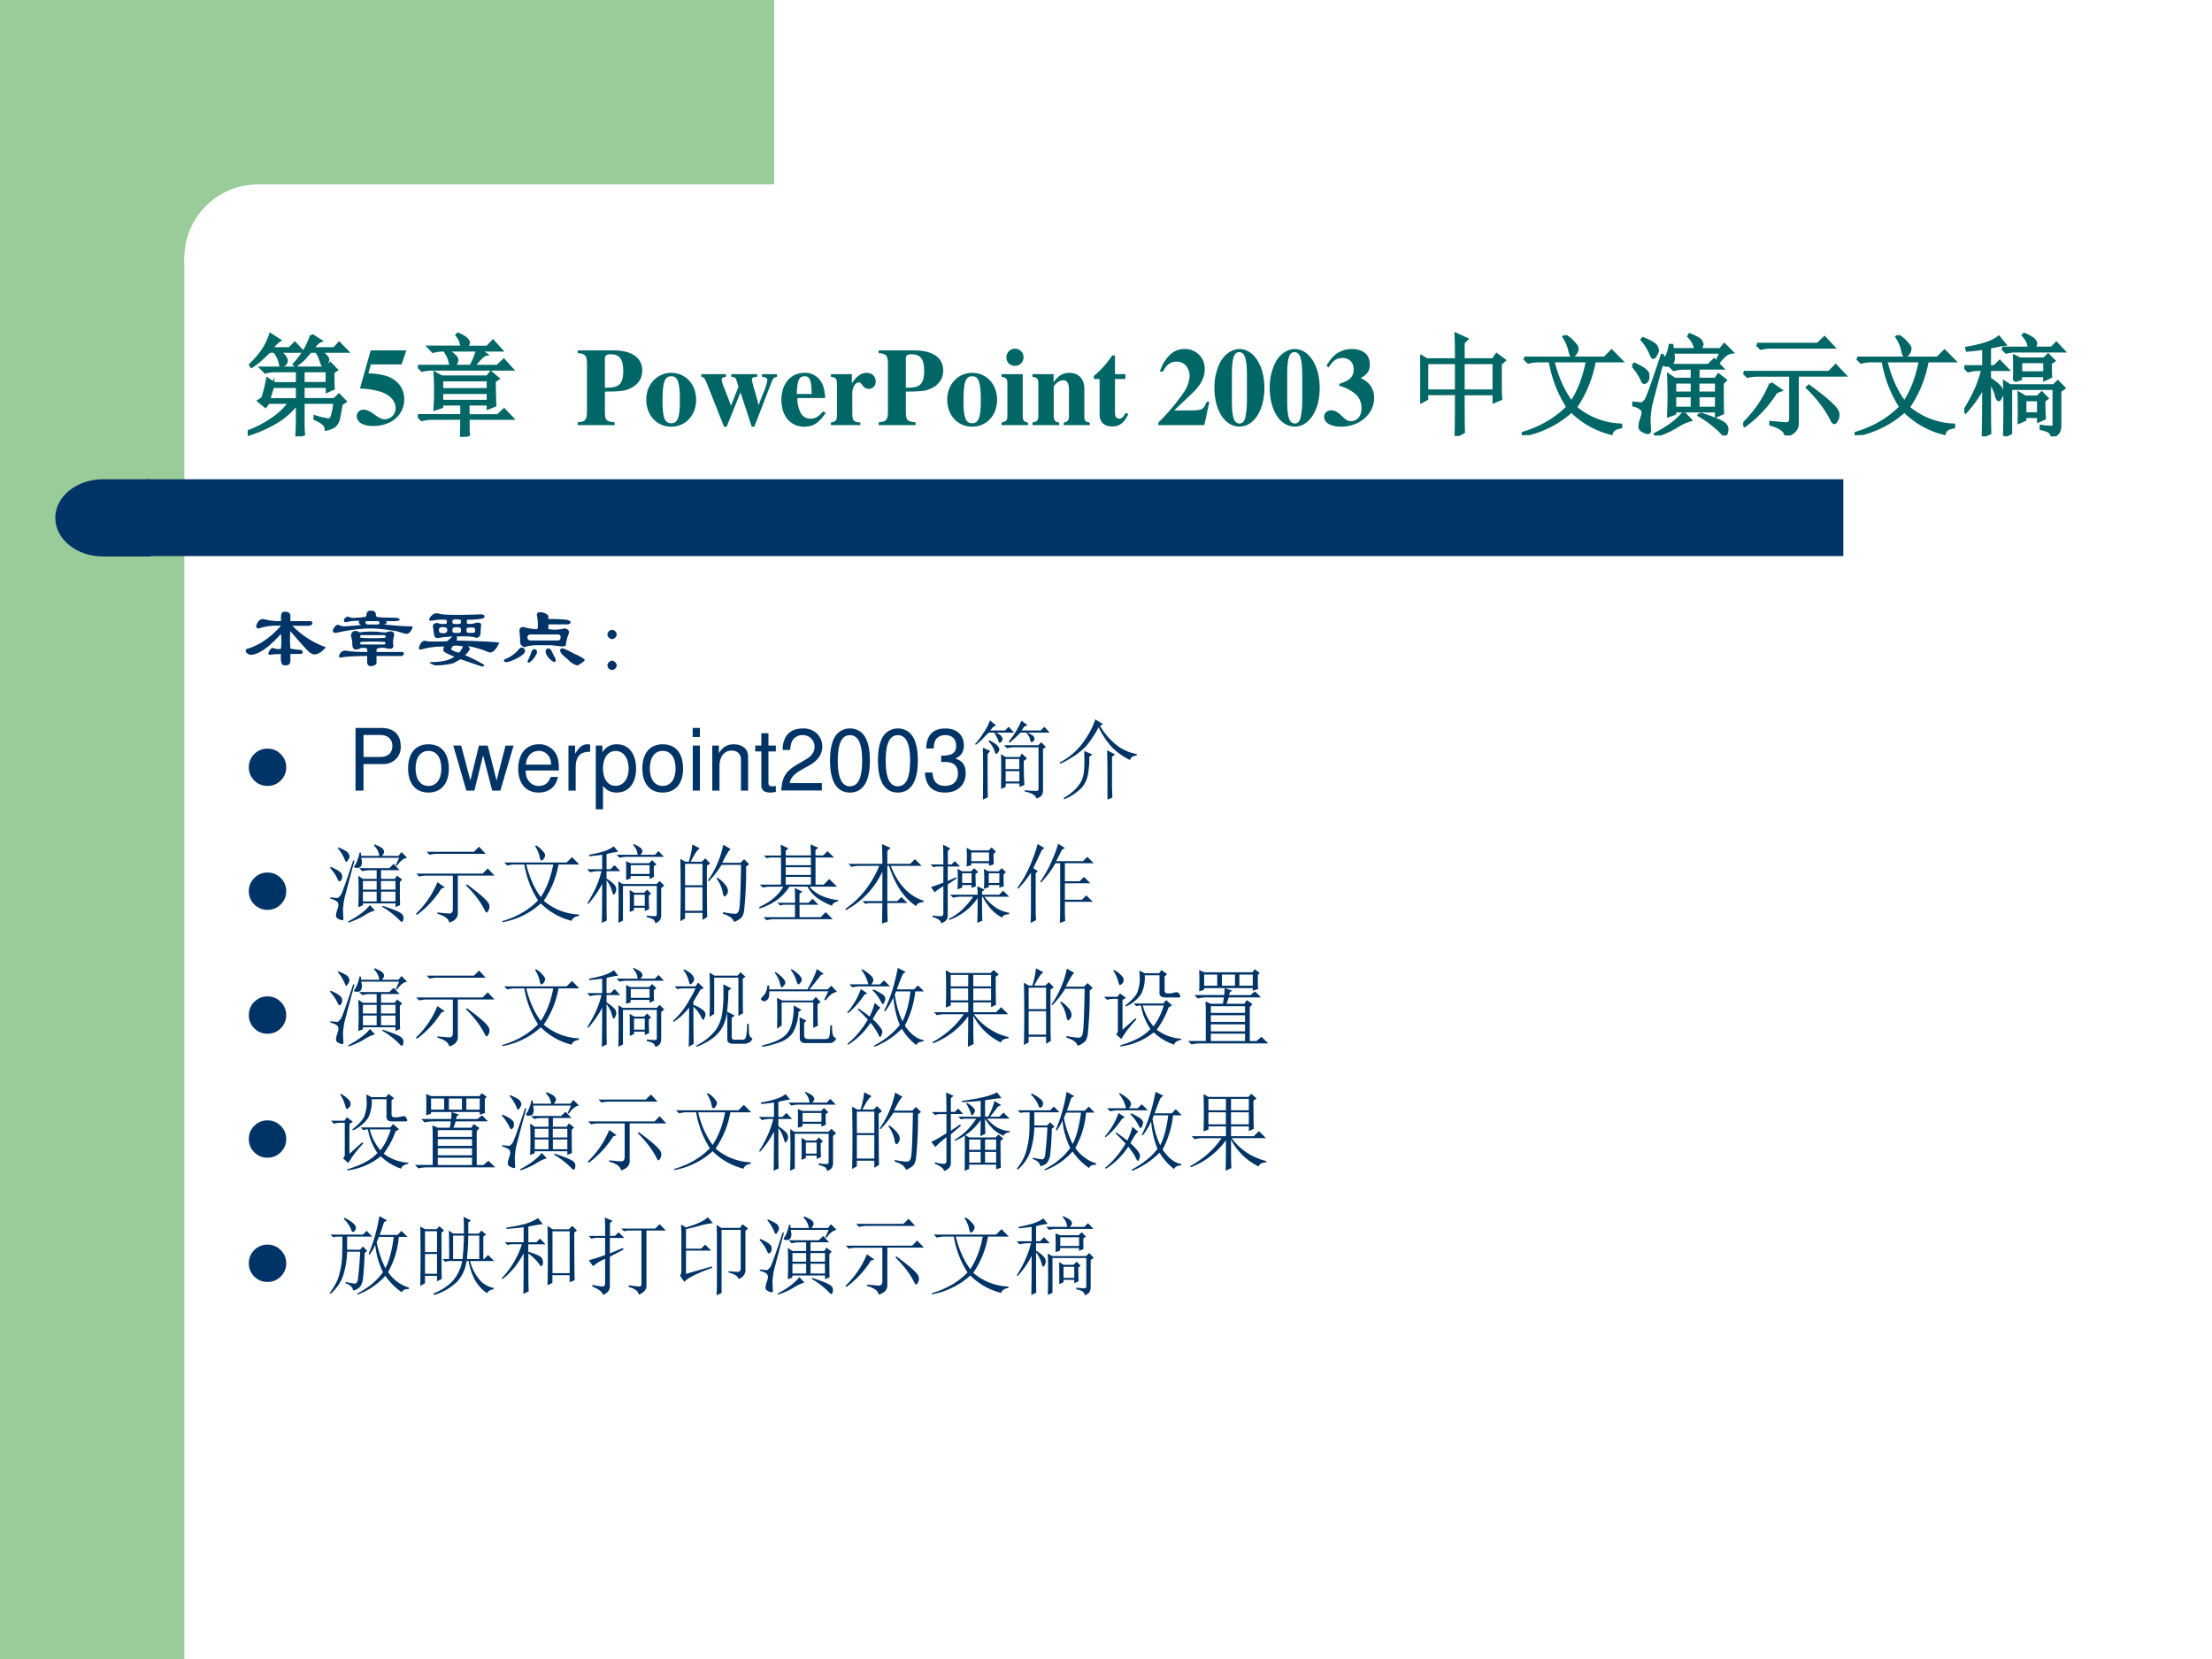 <svg xmlns="http://www.w3.org/2000/svg" xmlns:xlink="http://www.w3.org/1999/xlink" width="960" height="720" viewBox="0 0 720 540"><rect x="0" y="0" width="720" height="540" fill="#808080" stroke="none"/><g data-name="P"><clipPath id="a"><path fill-rule="evenodd" d="M0 540h720V0H0Z"/></clipPath><g clip-path="url(#a)"><path fill="#fff" fill-rule="evenodd" d="M0 540h720V0H0Z"/></g></g><g data-name="P"><clipPath id="b"><path fill-rule="evenodd" d="M0 540h720V0H0Z"/></clipPath><g clip-path="url(#b)"><path fill="#9c9" fill-rule="evenodd" d="M0 540h60V0H0Z"/></g></g><path fill="#9c9" fill-rule="evenodd" d="M54 84h198V0H54Z" data-name="P"/><path fill="#fff" fill-rule="evenodd" d="M60 84c0-13.25 10.745-24 24-24h354c13.25 0 24 10.75 24 24s-10.75 24-24 24H84c-13.255 0-24-10.75-24-24Z" data-name="P"/><path fill="#036" fill-rule="evenodd" d="M48 181h552v-25H48Z" data-name="P"/><path fill="#036" fill-rule="evenodd" d="M49 156H33.5c-8.56 0-15.5 5.62-15.5 12.56s6.94 12.57 15.5 12.57H49Z" data-name="P"/><g data-name="P"><symbol id="c"><path d="M.266.77C.307.749.33.73.336.715.344.702.348.693.348.688A.049.049 0 0 0 .332.651C.322.645.314.641.309.641.3.64.297.645.297.652A.258.258 0 0 1 .242.77H.195a1.85 1.85 0 0 0-.07-.066.54.54 0 0 0-.09-.07L.027.648A.818.818 0 0 1 .133.77C.167.819.19.868.207.918l.078-.05A.312.312 0 0 1 .211.792h.168L.426.84.492.77H.266m.312.144.078-.05C.638.857.613.833.582.792h.2L.827.84.895.77h-.25A.17.17 0 0 0 .707.723c.01-.01.016-.02.016-.028A.063.063 0 0 0 .707.656C.697.646.69.641.687.641.682.64.677.647.672.66L.656.706A.269.269 0 0 1 .621.77H.566A4.672 4.672 0 0 1 .512.707.95.95 0 0 0 .434.641L.422.652a.684.684 0 0 1 .156.262M.137.344C.152.39.167.448.18.516l.058-.04H.45v.118H.234A.289.289 0 0 1 .16.582L.125.617h.582l.04.04L.8.601.77.582c0-.075 0-.125.003-.148L.72.41v.043H.5V.332h.285l.04.04.054-.056L.844.293A2.715 2.715 0 0 0 .82.16.131.131 0 0 0 .797.11.071.071 0 0 0 .766.085.187.187 0 0 0 .71.066C.71.1.677.132.609.16v.016A.79.79 0 0 1 .73.148c.016.003.027.01.032.024a.635.635 0 0 1 .027.137H.5V.117C.5.086.501.053.504.02L.445 0C.448.05.45.11.45.18v.125A.66.66 0 0 0 .254.129a1.21 1.21 0 0 0-.25-.11L0 .04C.07.065.14.1.207.145c.07.044.129.098.176.164H.187L.16.273.102.32l.035.024M.5.594V.477h.219v.117H.5M.227.454A1.29 1.29 0 0 1 .19.331H.45v.121H.227Z"/></symbol><use xlink:href="#c" fill="#066" transform="matrix(36 0 0 -36 80.63 142.036)"/><use xlink:href="#c" fill="none" stroke="#066" stroke-miterlimit="10" stroke-width=".029" transform="matrix(36 0 0 -36 80.63 142.036)"/></g><g data-name="P"><symbol id="d"><path d="M.127.557h.278l.043.127H.126L.029.339a.742.742 0 0 0 .18-.027C.298.284.351.228.351.161c0-.056-.044-.1-.1-.1-.023 0-.05.012-.09.042C.118.135.088.148.062.148.026.148 0 .123 0 .088 0 .035.058 0 .147 0c.165 0 .282.1.282.241 0 .104-.064.184-.173.215a.633.633 0 0 1-.151.02l.022.081Z"/></symbol><use xlink:href="#d" fill="#066" transform="matrix(36 0 0 -36 116.132 138.668)"/></g><g data-name="P"><symbol id="e"><path d="M.48.637c.027.05.046.099.06.148H.23A.355.355 0 0 1 .137.773L.102.81h.296a.177.177 0 0 1-.043.109l.008.008C.408.908.433.892.441.879c.01-.01.016-.02.016-.027C.457.842.449.827.434.809h.195l.05.054L.75.785H.555L.613.746C.59.741.553.704.5.636h.219l.058.055.07-.078H.134A.355.355 0 0 1 .039.602L.004.637H.48M.395 0l.003.168h-.27A.355.355 0 0 1 .036.156L0 .191h.398v.106H.215V.273L.156.253a2.628 2.628 0 0 1 0 .32L.215.54h.414L.66.58.723.526.69.504C.691.41.693.337.695.285L.637.262v.035H.453V.19h.27L.78.242l.07-.074H.454C.453.095.454.046.457.02L.395 0m-.18.516v-.09h.422v.09H.215m0-.114V.32h.422v.082H.215m.039.383A.305.305 0 0 0 .332.73C.345.717.352.706.352.695A.063.063 0 0 0 .336.656C.326.643.318.636.312.636.305.637.298.649.293.673a.292.292 0 0 1-.047.105l.008.008Z"/></symbol><use xlink:href="#e" fill="#066" transform="matrix(36 0 0 -36 136.012 142.177)"/><use xlink:href="#e" fill="none" stroke="#066" stroke-miterlimit="10" stroke-width=".029" transform="matrix(36 0 0 -36 136.012 142.177)"/></g><g data-name="P"><symbol id="f"><path d="M-2147483500-2147483500Z"/></symbol><use xlink:href="#f" fill="#066" transform="matrix(36 0 0 -36 77309400000 -77309400000)"/><use xlink:href="#f" fill="#066" transform="matrix(36 0 0 -36 77309400000 -77309400000)"/></g><g data-name="P"><symbol id="g"><path d="M0 0h.334v.025C.256.034.248.043.246.117v.186c.135.001.169.005.213.022.081.031.125.091.125.169C.584.61.489.676.322.676H0V.651C.068.646.082.631.084.559V.117C.083.055.069.033.024.029L0 .025V0m.246.606c0 .023.017.035.05.035.083 0 .116-.044.116-.152C.412.426.4.388.374.365.35.345.317.338.246.338v.268Z"/></symbol><symbol id="h"><path d="M.226.487C.098.487 0 .382 0 .246 0 .103.094 0 .226 0c.13 0 .225.103.225.243 0 .141-.096.244-.225.244M.227.456C.285.456.304.401.304.237.304.083.284.031.226.031.167.031.147.082.147.229c0 .175.018.227.08.227Z"/></symbol><symbol id="i"><path d="M.684.475H.549V.451C.586.447.597.439.597.416A.61.61 0 0 0 .553.288 3.579 3.579 0 0 1 .518.194a5.28 5.28 0 0 1-.034.127.666.666 0 0 0-.027.106c0 .016.01.021.048.024v.024H.271V.451C.31.447.311.446.33.38L.336.361.268.19.244.254.208.347a.28.28 0 0 0-.024.076c0 .017.01.024.038.028v.024H0V.451C.026.446.03.44.057.374L.205 0h.024l.125.31L.456 0h.023l.155.401c.015.037.023.045.05.05v.024Z"/></symbol><symbol id="j"><path d="M.377.139C.336.09.306.072.263.072a.098.098 0 0 0-.089.053.284.284 0 0 0-.03.134h.252C.39.343.375.39.343.428a.168.168 0 0 1-.135.059C.084.487 0 .388 0 .242S.082 0 .206 0c.081 0 .13.031.195.125L.377.139M.139.296c.003.12.021.16.07.16.047 0 .062-.034.064-.145V.296H.139Z"/></symbol><symbol id="k"><path d="M.266.024C.205.027.194.04.193.103v.189c0 .052.028.095.061.095C.262.387.271.38.282.364.301.337.316.328.342.328c.037 0 .063.028.063.066C.405.44.371.473.324.473.274.473.236.447.189.379v.082H0V.437C.042.432.053.42.054.378V.084C.053.042.043.031 0 .024V0h.266v.024Z"/></symbol><symbol id="l"><path d="M.239.024C.205.028.192.043.192.081v.38H0V.437C.044.429.052.42.053.378V.084C.052.042.045.034 0 .024V0h.239v.024M.122.691A.078.078 0 0 1 .044.614c0-.045.033-.078.077-.078s.078.033.078.077a.077.077 0 0 1-.077.078Z"/></symbol><symbol id="m"><path d="M.518.024C.481.026.468.041.469.081v.251c0 .086-.053.141-.135.141C.274.473.228.445.191.386v.075H0V.437C.044.43.052.421.053.378V.084C.052.041.044.032 0 .024V0h.241v.024C.205.028.192.044.192.081v.267c0 .003.007.014.017.024.022.022.046.034.069.034C.313.406.33.379.33.323V.081C.329.043.316.027.283.024V0h.235v.024Z"/></symbol><symbol id="n"><path d="M.285.473H.191v.169H.166A.878.878 0 0 0 0 .456V.429h.052V.105C.052.04.095 0 .164 0c.067 0 .107.03.148.112L.287.123C.267.085.251.071.23.071.202.071.191.088.191.128v.301h.094v.044Z"/></symbol><symbol id="o"><path d="M.461.211H.437C.408.14.397.134.294.133H.143l.162.154c.079.075.114.142.114.218a.176.176 0 0 1-.185.183.185.185 0 0 1-.133-.056.355.355 0 0 1-.087-.148h.028c.031.063.068.09.122.09A.108.108 0 0 0 .263.519a.156.156 0 0 0 .02-.072.29.29 0 0 0-.051-.148A1.858 1.858 0 0 0 0 .023V0h.416l.045.211Z"/></symbol><symbol id="p"><path d="M.226.701C.161.701.095.657.054.585A.51.51 0 0 1 0 .353C0 .146.094 0 .227 0c.13 0 .225.148.225.35 0 .2-.097.351-.226.351M.294.235A.727.727 0 0 0 .277.071C.266.042.25.028.227.028c-.05 0-.069.058-.069.207v.229c0 .152.018.209.067.209S.294.611.294.464V.235Z"/></symbol><symbol id="q"><path d="M.042.537C.08.598.113.621.165.621.228.621.267.582.267.518.267.452.232.417.137.387V.37A.368.368 0 0 0 .289.29.167.167 0 0 0 .338.168C.338.096.3.05.24.05.216.05.197.061.164.093.125.132.096.148.065.148.027.148 0 .124 0 .09 0 .036.06 0 .152 0c.168 0 .3.114.3.26A.183.183 0 0 1 .33.438c.064.039.083.068.083.127C.413.651.352.702.25.702.151.702.076.652.021.549L.042.537Z"/></symbol><use xlink:href="#g" fill="#066" transform="matrix(36 0 0 -36 188.036 138.38)"/><use xlink:href="#h" fill="#066" transform="matrix(36 0 0 -36 210.356 138.884)"/><use xlink:href="#i" fill="#066" transform="matrix(36 0 0 -36 228.284 138.884)"/><use xlink:href="#j" fill="#066" transform="matrix(36 0 0 -36 254.348 138.884)"/><use xlink:href="#k" fill="#066" transform="matrix(36 0 0 -36 270.476 138.38)"/><use xlink:href="#g" fill="#066" transform="matrix(36 0 0 -36 285.992 138.38)"/><use xlink:href="#h" fill="#066" transform="matrix(36 0 0 -36 308.312 138.884)"/><use xlink:href="#l" fill="#066" transform="matrix(36 0 0 -36 325.988 138.38)"/><use xlink:href="#m" fill="#066" transform="matrix(36 0 0 -36 336.068 138.38)"/><use xlink:href="#n" fill="#066" transform="matrix(36 0 0 -36 356.048 138.812)"/><use xlink:href="#f" fill="#066" transform="matrix(36 0 0 -36 77309400000 -77309400000)"/><use xlink:href="#o" fill="#066" transform="matrix(36 0 0 -36 377.036 138.38)"/><use xlink:href="#p" fill="#066" transform="matrix(36 0 0 -36 395.288 138.848)"/><use xlink:href="#p" fill="#066" transform="matrix(36 0 0 -36 413.288 138.848)"/><use xlink:href="#q" fill="#066" transform="matrix(36 0 0 -36 431 138.884)"/><use xlink:href="#f" fill="#066" transform="matrix(36 0 0 -36 77309400000 -77309400000)"/></g><g data-name="P"><symbol id="r"><path d="M.387.664V.406h.281v.258H.387M.328.687C.328.79.327.867.324.918L.418.875.387.844V.688H.66l.031.046.067-.05L.723.652V.426c0-.029.001-.059.004-.09L.668.312v.07H.387C.387.186.388.07.39.036L.324 0c.003.06.004.188.004.383h-.27V.336L0 .305a4.715 4.715 0 0 1 0 .418L.059.688h.27M.058.663V.406h.27v.258h-.27Z"/></symbol><symbol id="s"><path d="M.395.895A.302.302 0 0 0 .473.828C.49.81.5.794.5.781A.08.08 0 0 0 .484.738C.474.725.464.718.457.718c-.008 0-.014.014-.02.04a.362.362 0 0 1-.054.129l.012.008m-.372-.2H.75l.063.063.085-.086H.656A1.072 1.072 0 0 0 .484.25a.67.67 0 0 1 .41-.16V.074C.846.066.817.047.81.016a.769.769 0 0 0-.36.203A.899.899 0 0 0 .004 0L0 .012c.17.05.309.13.418.242a1.104 1.104 0 0 0-.16.418H.152A.355.355 0 0 1 .06.66L.023.695M.281.672C.318.52.374.395.45.293c.068.102.116.228.145.379H.28Z"/></symbol><symbol id="t"><path d="m.766.668.039.086H.363a.22.22 0 0 0 .008-.05A.104.104 0 0 0 .36.655C.352.643.336.636.313.636.291.637.28.642.28.649c0 .003.003.008.008.016.013.018.024.04.031.063a.34.34 0 0 1 .024.086h.015L.363.776h.211a.203.203 0 0 1-.062.121L.52.91C.577.887.61.868.617.855A.067.067 0 0 0 .63.825C.629.81.62.794.605.776h.192L.832.82.898.754C.86.75.82.72.778.66L.765.668M.383.484V.383h.16v.101h-.16m.21 0V.383h.169v.101H.594m0-.125V.246h.168V.36H.594m-.211 0V.246h.16V.36h-.16M.34.633H.69l.051.05L.81.61H.594V.508h.16L.78.547.84.5.813.473c0-.125 0-.215.003-.27L.762.18v.043h-.38V.199L.329.18a3.892 3.892 0 0 1 0 .364L.383.508h.16v.101H.469A.355.355 0 0 1 .375.598L.34.633m.125-.43L.523.141A.453.453 0 0 1 .398.082.867.867 0 0 0 .215 0L.21.012c.115.06.2.123.254.191M.613.195c.104-.034.17-.06.2-.078C.843.1.858.077.855.051.853.022.846.008.835.008.829.008.817.017.802.035a.95.95 0 0 1-.196.149l.008.011M.285.72a24.165 24.165 0 0 1-.12-.45A1.105 1.105 0 0 1 .151.153C.152.105.154.07.156.047c0-.013-.005-.02-.015-.02a.096.096 0 0 0-.043.016C.079.051.07.063.07.082c0 .016.004.035.012.059.01.028.016.05.016.066a.048.048 0 0 1-.02.04.185.185 0 0 1-.074.03v.016L.086.285C.096.288.109.3.125.32.141.344.189.478.27.723L.285.719M.008.649C.096.611.14.578.14.55.143.522.139.503.129.492.12.484.115.48.109.48.102.48.094.49.086.512A.536.536 0 0 1 0 .637l.008.011m.09.227C.168.846.207.823.215.805A.09.09 0 0 0 .227.77.076.076 0 0 0 .21.73C.203.715.197.707.19.707.184.707.176.719.168.742A.518.518 0 0 1 .09.867l.008.008Z"/></symbol><symbol id="u"><path d="M.125.824h.55l.06.059L.812.8h-.56A.355.355 0 0 1 .16.789L.125.824M.004.57h.773L.836.63.914.547H.488v-.43C.491.06.457.021.387 0 .382.044.336.078.25.102v.015C.326.11.374.105.395.105.418.108.43.125.43.156v.39H.133a.355.355 0 0 1-.094-.01L.004.57M.25.47.336.41.296.395A1.11 1.11 0 0 0 .013.09L0 .102C.11.208.193.33.25.469M.594.445C.693.372.76.318.797.281.836.245.855.216.855.195A.078.078 0 0 0 .844.141C.836.125.829.117.824.117.816.117.807.13.797.152a.931.931 0 0 1-.078.125c-.034.047-.08.1-.137.157l.012.011Z"/></symbol><symbol id="v"><path d="M.344.797H.59a.29.29 0 0 1-.012.05.245.245 0 0 1-.043.067l.008.008C.595.898.625.88.633.867.64.857.645.847.645.84.645.827.637.813.62.797H.79L.832.84.895.773H.473A.355.355 0 0 1 .379.762L.344.797m.11-.293c.002.08.002.154 0 .219l.05-.024h.219l.035.035.05-.05-.03-.02C.777.62.777.578.78.54L.727.516V.55h-.22V.52L.454.504m.055.172V.574h.219v.102h-.22M.364.004a7.88 7.88 0 0 1 0 .484L.414.457H.81l.035.035.054-.054L.863.41V.102A.13.13 0 0 0 .852.043C.844.027.826.013.797 0 .789.023.779.04.766.047a.268.268 0 0 1-.07.023v.02a.599.599 0 0 1 .09-.008c.012 0 .02.003.023.008.002.002.003.009.003.02v.324H.418V.03L.363.004m.356.32c0-.062.001-.116.004-.16L.672.141V.18H.547V.152L.497.13C.498.215.498.3.496.387L.55.355h.113L.7.391.746.344.72.324M.547.332V.203h.125v.129H.547M.227.5c0-.242 0-.398.003-.469L.172.004C.174.098.176.25.176.46.136.38.082.3.012.223L.004.234C.04.292.072.35.098.406c.028.06.052.127.07.2h-.04A.355.355 0 0 1 .036.593L0 .629h.176v.168A2.678 2.678 0 0 0 .027.78L.023.797c.06.01.116.023.168.039a.402.402 0 0 1 .121.059L.363.832A.883.883 0 0 1 .227.805V.629h.046L.32.676l.067-.07h-.16V.52a.444.444 0 0 0 .09-.07A.084.084 0 0 0 .34.394.097.097 0 0 0 .328.352C.32.339.315.332.312.332.305.332.297.346.29.375A.352.352 0 0 1 .227.5Z"/></symbol><use xlink:href="#r" fill="#066" transform="matrix(36 0 0 -36 462.291 141.896)"/><use xlink:href="#s" fill="#066" transform="matrix(36 0 0 -36 495.317 141.614)"/><use xlink:href="#t" fill="#066" transform="matrix(36 0 0 -36 531.297 141.755)"/><use xlink:href="#u" fill="#066" transform="matrix(36 0 0 -36 567.417 141.755)"/><use xlink:href="#s" fill="#066" transform="matrix(36 0 0 -36 603.678 141.614)"/><use xlink:href="#v" fill="#066" transform="matrix(36 0 0 -36 639.376 142.036)"/><use xlink:href="#r" fill="none" stroke="#066" stroke-miterlimit="10" stroke-width=".029" transform="matrix(36 0 0 -36 462.291 141.896)"/><use xlink:href="#s" fill="none" stroke="#066" stroke-miterlimit="10" stroke-width=".029" transform="matrix(36 0 0 -36 495.317 141.614)"/><use xlink:href="#t" fill="none" stroke="#066" stroke-miterlimit="10" stroke-width=".029" transform="matrix(36 0 0 -36 531.297 141.755)"/><use xlink:href="#u" fill="none" stroke="#066" stroke-miterlimit="10" stroke-width=".029" transform="matrix(36 0 0 -36 567.417 141.755)"/><use xlink:href="#s" fill="none" stroke="#066" stroke-miterlimit="10" stroke-width=".029" transform="matrix(36 0 0 -36 603.678 141.614)"/><use xlink:href="#v" fill="none" stroke="#066" stroke-miterlimit="10" stroke-width=".029" transform="matrix(36 0 0 -36 639.376 142.036)"/></g><use xlink:href="#f" fill="#066" data-name="P" transform="matrix(36 0 0 -36 77309400000 -77309400000)"/><g data-name="P"><symbol id="w"><path d="M.55.466a1.01 1.01 0 0 1 .39-.25C.867.133.805.112.753.154.72.18.646.263.526.404a1.165 1.165 0 0 1 0-.203.743.743 0 0 1 .125-.016c.026-.02.026-.037 0-.047H.526V.076C.531.023.508 0 .456.006.424.005.41.048.416.137A.948.948 0 0 1 .3.13C.28.125.27.13.27.146c.015.042.033.062.054.062C.365.193.396.19.417.201a.94.94 0 0 1 0 .171C.287.227.177.146.089.13.052.125.026.135.01.161 0 .182.008.195.034.201c.135.041.263.13.383.265A.662.662 0 0 1 .159.435c-.021 0-.031.01-.031.031.02.057.05.083.086.078A.676.676 0 0 1 .417.521v.047C.417.609.43.63.456.63.508.63.53.612.526.576V.52h.242C.794.495.786.477.745.466H.549Z"/></symbol><symbol id="x"><path d="M.294.411A.09.09 0 0 1 .318.396c.052.01.122.013.21.008A.57.57 0 0 1 .623.396c.068.026.1.013.094-.04A.248.248 0 0 1 .708.248C.714.206.68.195.607.217.544.22.513.213.513.192V.169h.305C.838.154.836.138.81.122H.513V.044C.513.024.495.01.458.005.428 0 .408.013.404.045v.077C.284.122.187.117.114.107.079.097.069.109.085.146c.015.026.038.039.07.039.036-.01.12-.016.25-.016v.024C.409.213.385.22.334.216.265.18.231.196.231.263a.295.295 0 0 1-.016.094C.221.404.247.422.294.41m.11.079h.132c.016.015.016.028 0 .039h-.14C.375.519.378.505.404.489M.334.366C.317.355.317.344.333.333a2.39 2.39 0 0 1 .273 0c.02.01.02.021 0 .032H.333M.607.286a2.39 2.39 0 0 1-.274 0c-.015-.01-.015-.02 0-.03H.6c.02.004.023.015.008.03m-.235.29c.016 0 .024.01.024.03 0 .016.008.03.023.04a.097.097 0 0 0 .055 0C.494.64.505.628.505.606c0-.02.008-.03.024-.03C.559.57.617.568.7.568.747.568.773.563.779.552.799.532.747.523.622.53.643.513.635.5.6.489.734.475.844.467.927.467.937.461.932.443.911.411.891.381.862.372.826.388a1.1 1.1 0 0 0-.079.023C.685.421.627.43.576.435c-.089.01-.178.01-.266 0a1.875 1.875 0 0 1-.25-.04C.018.386 0 .396.005.428c.026.047.05.065.07.055a.155.155 0 0 1 .07-.016c.069.005.131.01.188.016-.03.02-.036.036-.015.047A.454.454 0 0 1 .178.52C.14.51.127.52.137.552c.02.026.04.034.055.024A.135.135 0 0 1 .27.568c.031 0 .065.002.101.008Z"/></symbol><symbol id="y"><path d="M.242.62C.284.604.448.602.734.612.776.607.784.592.758.565A.833.833 0 0 0 .57.55a.072.072 0 0 1 0-.046.17.17 0 0 1 .094.007c.037.01.06.006.07-.015A1.065 1.065 0 0 1 .727.4C.727.359.708.339.672.339.646.354.57.359.445.354a.04.04 0 0 0 0-.047C.68.302.846.294.945.284.904.19.86.154.813.174.754.201.676.224.578.244.594.23.602.217.602.207a.287.287 0 0 0-.055-.07C.635.098.708.061.766.025.77.006.758 0 .726.01L.493.09A1.28 1.28 0 0 0 .406.042.9.9 0 0 0 .203.018a.179.179 0 0 0-.07.031c0 .006.018.008.054.008.11.005.188.026.235.063a.806.806 0 0 0-.117.054C.289.195.289.216.305.237A.893.893 0 0 1 .047.206C.01.196 0 .208.016.245c.02.052.05.07.086.054.052-.005.13-.005.234 0 .02.016.042.034.062.055A1.138 1.138 0 0 1 .25.34c-.036-.01-.057 0-.063.03L.172.472c0 .026.018.04.055.04C.247.5.28.496.328.502a.04.04 0 0 1 0 .046.581.581 0 0 1-.156-.007C.135.532.122.539.132.565A.137.137 0 0 0 .188.62c.021.005.04.005.055 0M.406.55a.04.04 0 0 1 0-.047.238.238 0 0 1 .086 0c.01.02.01.036 0 .046a.238.238 0 0 1-.086 0m0-.093C.396.43.396.41.406.4a.238.238 0 0 1 .086 0c.01.02.01.04 0 .055a.122.122 0 0 1-.086 0M.57.4a.238.238 0 0 1 .086 0c.01.016.01.034 0 .055a.238.238 0 0 1-.086 0C.56.44.56.422.57.4M.328.456a.102.102 0 0 1-.078 0C.24.44.24.422.25.4c.031-.01.057-.01.078 0 .016.02.016.04 0 .055M.523.237a.277.277 0 0 1-.117.008.098.098 0 0 1-.023-.04.19.19 0 0 1 .094-.038c.015.015.03.039.046.07Z"/></symbol><symbol id="z"><path d="M.39.578C.386.61.405.622.446.618.482.611.508.598.523.577V.54C.617.54.687.536.734.531.76.526.776.518.781.508.786.487.771.477.734.477h-.21V.422A.448.448 0 0 1 .71.43C.758.424.773.4.758.36A.44.44 0 0 1 .727.233C.72.224.708.22.687.22l-.14.015H.39A.466.466 0 0 1 .242.211C.211.227.195.247.195.273a.794.794 0 0 1-.008.125c0 .037.019.053.055.047A.492.492 0 0 1 .398.422a.447.447 0 0 1-.007.156M.648.36H.305C.289.354.28.341.28.32c0-.015.01-.026.031-.03h.32C.649.29.66.296.665.312.67.339.664.353.648.358M.188.195c.015.016.033.016.054 0C.252.18.255.167.25.156.25.146.232.128.195.102.112.055.055.034.023.039.003.044 0 .055.016.07a.404.404 0 0 1 .171.125M.391.141C.354.073.32.036.289.03.284.036.281.041.281.047c.021.042.037.08.047.117.016.02.029.029.04.023C.387.182.395.168.39.142M.555.18.609.07C.61.044.602.034.586.04.534.07.503.11.492.155c0 .01.003.021.008.032C.516.203.534.2.555.18m.164.008a1.07 1.07 0 0 0 .11-.055A.5.5 0 0 0 .944.07C.955.06.93.036.867 0c-.02 0-.05.013-.086.04C.75.07.721.095.695.116.66.154.651.18.672.195A.052.052 0 0 0 .719.187Z"/></symbol><symbol id="A"><path d="M.055.469A.061.061 0 0 0 .109.414.061.061 0 0 0 .055.36.061.061 0 0 0 0 .414c.005.031.023.05.055.055m0-.36A.061.061 0 0 0 .109.055.061.061 0 0 0 .055 0 .061.061 0 0 0 0 .055c.005.03.023.05.055.054Z"/></symbol><use xlink:href="#w" fill="#036" transform="matrix(27.96 0 0 -27.96 79.806 216.719)"/><use xlink:href="#x" fill="#036" transform="matrix(27.96 0 0 -27.96 108.214 216.937)"/><use xlink:href="#y" fill="#036" transform="matrix(27.96 0 0 -27.96 136.102 217.083)"/><use xlink:href="#z" fill="#036" transform="matrix(27.96 0 0 -27.96 163.843 216.573)"/><use xlink:href="#A" fill="#036" transform="matrix(27.96 0 0 -27.96 197.701 218.102)"/><symbol id="B"><path d="M-2147483500-2147483500Z"/></symbol><use xlink:href="#B" fill="#036" transform="matrix(27.96 0 0 -27.96 60043638000 -60043638000)"/></g><g data-name="P"><symbol id="C"><path d="M0 .29c0 .079.028.147.084.203A.279.279 0 0 0 .29.578C.37.578.437.55.494.493A.277.277 0 0 0 .579.29.279.279 0 0 0 .494.084.28.28 0 0 0 .289 0a.28.28 0 0 0-.205.084A.28.28 0 0 0 0 .29Z"/></symbol><use xlink:href="#C" fill="#036" transform="matrix(21 0 0 -21 80.998 255.812)"/><use xlink:href="#B" fill="#036" transform="matrix(27.96 0 0 -27.96 60043638000 -60043638000)"/></g><g data-name="P"><symbol id="D"><path d="M.093.309h.229a.2.2 0 0 1 .141.052.19.19 0 0 1 .063.154c0 .137-.081.214-.225.214H0V0h.093v.309m0 .082v.256h.194C.376.647.429.599.429.519S.376.391.287.391H.093Z"/></symbol><symbol id="E"><path d="M.236.562C.088.562 0 .457 0 .281 0 .104.088 0 .237 0c.148 0 .237.105.237.277 0 .182-.086.285-.238.285M.237.485c.094 0 .15-.077.15-.207C.387.154.329.077.237.077c-.093 0-.15.077-.15.204s.057.204.15.204Z"/></symbol><symbol id="F"><path d="m.548 0 .154.524H.608L.504.116.401.524H.299l-.1-.408-.107.408H0L.152 0h.094l.101.411L.453 0h.095Z"/></symbol><symbol id="G"><path d="M.473.257c0 .08-.006.128-.021.167A.22.22 0 0 1 .24.562C.094.562 0 .451 0 .278S.09 0 .238 0c.12 0 .203.068.224.182H.378C.355.113.308.077.241.077a.145.145 0 0 0-.126.068c-.02.03-.027.06-.028.112h.386M.089.325c.007.097.066.16.15.16.085 0 .144-.066.144-.16H.089Z"/></symbol><symbol id="H"><path d="M0 .524V0h.084v.272c.001.126.053.182.168.179v.085A.211.211 0 0 1 .22.539C.166.539.125.507.077.429v.095H0Z"/></symbol><symbol id="I"><path d="M0 0h.084v.273A.192.192 0 0 1 .245.195c.136 0 .224.109.224.276 0 .176-.086.286-.225.286A.189.189 0 0 1 .077.663v.079H0V0m.23.679C.322.679.382.598.382.473c0-.119-.061-.2-.152-.2-.089 0-.146.08-.146.203 0 .123.057.203.146.203Z"/></symbol><symbol id="J"><path d="M.084.524H.001V0h.083v.524m0 .205H0V.624h.084v.105Z"/></symbol><symbol id="K"><path d="M0 .524V0h.084v.289c0 .107.056.177.142.177.066 0 .108-.04.108-.103V0h.083v.396c0 .087-.065.143-.166.143C.173.539.123.509.077.436v.088H0Z"/></symbol><symbol id="L"><path d="M.24.547H.154v.144H.071V.547H0V.479h.071V.083C.071.029.107 0 .172 0c.022 0 .04.002.068.007v.07A.154.154 0 0 0 .2.073C.164.073.154.083.154.12v.359H.24v.068Z"/></symbol><use xlink:href="#D" fill="#036" transform="matrix(27.96 0 0 -27.96 115.724 257.33)"/><use xlink:href="#E" fill="#036" transform="matrix(27.96 0 0 -27.96 132.836 257.973)"/><use xlink:href="#F" fill="#036" transform="matrix(27.96 0 0 -27.96 147.543 257.33)"/><use xlink:href="#G" fill="#036" transform="matrix(27.96 0 0 -27.96 168.68 257.973)"/><use xlink:href="#H" fill="#036" transform="matrix(27.96 0 0 -27.96 185.037 257.33)"/><use xlink:href="#I" fill="#036" transform="matrix(27.96 0 0 -27.96 193.928 263.425)"/><use xlink:href="#E" fill="#036" transform="matrix(27.96 0 0 -27.96 209.083 257.973)"/><use xlink:href="#J" fill="#036" transform="matrix(27.96 0 0 -27.96 225.467 257.33)"/><use xlink:href="#K" fill="#036" transform="matrix(27.96 0 0 -27.96 231.842 257.33)"/><use xlink:href="#L" fill="#036" transform="matrix(27.96 0 0 -27.96 245.822 257.973)"/></g><g data-name="P"><symbol id="M"><path d="M.472.086H.099c.009.06.041.098.128.151l.1.056c.099.055.15.129.15.218a.21.21 0 0 1-.066.155.227.227 0 0 1-.161.056C.16.722.093.69.054.628A.282.282 0 0 1 .016.472h.088a.257.257 0 0 0 .021.102.135.135 0 0 0 .122.071c.08 0 .14-.058.14-.136C.387.451.354.401.291.365L.199.311C.051.226.008.158 0 0h.472v.086Z"/></symbol><symbol id="N"><path d="M.232.746A.203.203 0 0 1 .069.667C.023.603 0 .507 0 .373 0 .129.08 0 .232 0c.15 0 .232.129.232.367 0 .14-.022.234-.069.3a.2.2 0 0 1-.163.079m0-.078C.327.668.374.571.374.375.374.169.328.073.23.073c-.093 0-.14.1-.14.299 0 .199.047.296.142.296Z"/></symbol><symbol id="O"><path d="M.189.356h.048C.333.356.384.311.384.224.384.133.329.078.238.078c-.097 0-.144.049-.15.155H0A.307.307 0 0 1 .031.105C.068.035.137 0 .234 0c.146 0 .24.088.24.225 0 .092-.035.142-.12.172.066.027.099.077.099.15 0 .124-.081.199-.216.199C.094.746.018.666.015.513h.088a.206.206 0 0 0 .016.091c.02.041.064.065.119.065.078 0 .125-.047.125-.125C.363.493.345.462.306.445A.326.326 0 0 0 .189.43V.356Z"/></symbol><use xlink:href="#M" fill="#036" transform="matrix(27.96 0 0 -27.96 254.32 257.302)"/><use xlink:href="#N" fill="#036" transform="matrix(27.96 0 0 -27.96 270.172 257.973)"/><use xlink:href="#N" fill="#036" transform="matrix(27.96 0 0 -27.96 285.772 257.973)"/><use xlink:href="#O" fill="#036" transform="matrix(27.96 0 0 -27.96 301.065 257.973)"/></g><g data-name="P"><symbol id="P"><path d="M.355.332V.211h.16v.121h-.16m-.21.2c0-.282 0-.45.003-.505L.09 0a16.535 16.535 0 0 1 0 .605L.176.566.145.531m.02.16c.059-.03.093-.054.1-.07C.277.608.282.596.282.586A.063.063 0 0 0 .273.559.051.051 0 0 0 .25.535C.24.53.233.536.23.555a.429.429 0 0 1-.023.054.265.265 0 0 1-.05.067L.163.69M.578.11A1.047 1.047 0 0 1 .723.102c.01.002.015.011.015.027v.48H.445A.289.289 0 0 1 .371.598L.336.633h.398L.77.668.824.613.79.59V.102A.09.09 0 0 0 .777.055C.77.039.75.025.715.012.705.05.659.078.578.094v.015M.301.125a8.02 8.02 0 0 1 0 .406L.355.496H.52l.023.04L.605.48.566.45C.566.295.57.202.574.171L.516.148v.04h-.16v-.04L.3.125m.054.348V.355h.16v.118h-.16m-.109.39L.215.852.175.805h.173L.39.848.453.78h-.21C.28.763.302.747.308.734.316.721.32.712.32.707A.06.06 0 0 0 .312.684.035.035 0 0 0 .29.664C.28.661.272.67.27.687A.216.216 0 0 1 .25.73a.158.158 0 0 1-.031.051H.16A.702.702 0 0 1 .098.72a.687.687 0 0 0-.09-.082L0 .648c.034.037.066.08.098.13.034.049.058.097.074.144L.246.863M.61.867.574.852.54.805h.223l.043.043L.867.78H.61C.656.758.681.741.684.731A.038.038 0 0 0 .69.71.064.064 0 0 0 .688.69.044.044 0 0 0 .671.676C.667.67.662.668.66.668.655.668.65.672.645.68a1.42 1.42 0 0 1-.012.043.187.187 0 0 1-.04.058H.528A1.33 1.33 0 0 0 .402.664L.391.676a1.044 1.044 0 0 1 .148.242l.07-.05Z"/></symbol><symbol id="Q"><path d="m.418.934.09-.055-.035-.02A.802.802 0 0 1 .672.63.542.542 0 0 1 .902.53V.516C.85.506.824.487.824.46a.803.803 0 0 0-.21.148.962.962 0 0 0-.157.235A1.232 1.232 0 0 0 .309.62a.929.929 0 0 0-.133-.11A1.23 1.23 0 0 0 .012.419L0 .43A.783.783 0 0 1 .3.7a.896.896 0 0 1 .118.234M.289.566.383.527.348.497A.934.934 0 0 0 .328.27.31.31 0 0 0 .254.133a.608.608 0 0 0-.2-.13L.052.02C.118.059.17.1.207.145.247.19.271.24.281.293c.01.055.013.146.008.273M.56 0v.285c0 .102-.002.198-.004.29L.648.526.613.5V.172C.613.13.615.08.617.023L.56 0Z"/></symbol><use xlink:href="#P" fill="#036" transform="matrix(27.96 0 0 -27.96 317.408 260.279)"/><use xlink:href="#Q" fill="#036" transform="matrix(27.96 0 0 -27.96 344.822 260.279)"/></g><use xlink:href="#B" fill="#036" data-name="P" transform="matrix(27.96 0 0 -27.96 60043638000 -60043638000)"/><g data-name="P"><use xlink:href="#C" fill="#036" transform="matrix(21 0 0 -21 80.998 296.152)"/><symbol id="R"><path d="M.055.676v-.25h.203v.25H.055m0-.274V.13h.203v.273H.055m.254.25c0-.304 0-.504.004-.597L.258.023v.082H.055V.04L0 .008a17.08 17.08 0 0 1 0 .726L.059.7h.039A.98.98 0 0 1 .14.902L.227.855C.2.842.165.79.12.7H.25l.04.04.058-.06-.04-.027M.5.898l.086-.05C.566.835.533.78.488.688H.7L.742.73.801.672.766.645a4.532 4.532 0 0 0-.024-.52C.734.085.722.059.703.043A.213.213 0 0 0 .625 0C.612.042.569.073.496.094v.02a.82.82 0 0 1 .14-.02c.03 0 .046.022.051.066.008.044.015.212.02.504H.48A1.06 1.06 0 0 0 .332.473L.32.48A1.113 1.113 0 0 1 .5.898M.43.516A.375.375 0 0 0 .54.41.12.12 0 0 0 .554.363.073.073 0 0 0 .539.316C.53.303.521.296.516.296c-.01 0-.019.02-.024.056a.383.383 0 0 1-.07.152L.43.516Z"/></symbol><symbol id="S"><path d="M.418.203c0 .065-.001.123-.004.172l.09-.043L.469.309V.203h.105L.621.25l.07-.07H.47V.035h.246l.058.059.082-.082H.18A.355.355 0 0 1 .086 0L.05.035h.367V.18H.285L.242.172.211.203h.207m.184.55c0 .048-.002.09-.004.13l.09-.04L.655.817V.754h.09l.05.05L.872.73H.656V.414H.75L.816.48l.09-.09h-.32A.39.39 0 0 1 .742.278.641.641 0 0 1 .918.234V.22C.876.21.853.194.848.168a.747.747 0 0 0-.176.094.386.386 0 0 0-.11.129h-.21A.557.557 0 0 0 .199.23.748.748 0 0 0 .004.136L0 .152C.078.19.14.228.184.27A.46.46 0 0 1 .28.39H.137A.355.355 0 0 1 .043.38L.008.414h.246V.73H.129L.086.723l-.031.03h.199C.254.797.253.838.25.88L.34.836.309.809V.754h.293M.309.73V.64h.293v.09H.309m0-.113v-.09h.293v.09H.309m0-.113v-.09h.293v.09H.309Z"/></symbol><symbol id="T"><path d="M.488.238C.488.145.49.073.492.023L.426 0 .43.238H.266L.23.23.2.262h.23v.343A.965.965 0 0 0 .004.156L0 .172c.172.117.303.284.395.5h-.23A.355.355 0 0 1 .07.66L.035.695H.43c0 .07-.002.147-.004.23L.527.88.488.848V.695h.266L.809.75.887.672h-.36C.613.456.741.32.91.266V.25C.86.247.832.232.824.203.684.294.578.451.508.672h-.02v-.41h.117l.047.047.07-.07H.489Z"/></symbol><symbol id="U"><path d="M.418.66a1.376 1.376 0 0 1 0 .219L.473.848h.203L.71.883.76.832.732.809c0-.04 0-.08.003-.122L.68.668v.031H.473V.676L.418.66M.313.395a2.18 2.18 0 0 1 0 .238L.366.605h.106l.035.036.047-.047-.032-.02c0-.052.002-.1.004-.144L.477.41v.035h-.11v-.03L.313.394M.62.402a1.59 1.59 0 0 1 0 .23l.05-.027h.122l.035.036.05-.047L.849.57C.848.516.849.47.852.43L.8.414v.031H.676V.418L.62.402M.473.824V.723H.68v.101H.473M.367.582V.469h.11v.113h-.11m.309 0V.469H.8v.113H.676M.543.004c.003.073.004.17.004.289A.667.667 0 0 0 .219.039L.21.051c.06.028.115.066.164.113.05.05.09.098.121.145h-.14A.355.355 0 0 1 .261.297L.227.332h.32C.547.361.546.393.543.43L.629.39.598.368V.332h.199l.047.047.07-.07H.625a.626.626 0 0 1 .137-.13.452.452 0 0 1 .152-.058V.105C.867.103.84.09.832.066a.481.481 0 0 0-.129.098.82.82 0 0 0-.098.145H.598C.598.165.599.073.602.03L.543.004M.199.492l.098.043.008-.012-.106-.07V.09C.2.046.173.016.121 0 .121.029.09.053.023.074V.09a.599.599 0 0 1 .09-.008c.013 0 .022.003.028.008.005.002.007.012.007.027V.43A.5.5 0 0 1 .047.36L.004.421C.033.43.08.447.148.472V.66H.066L.031.652 0 .684h.148c0 .078 0 .155-.003.23L.23.871.2.844v-.16h.042l.04.039L.343.66H.199V.492Z"/></symbol><symbol id="V"><path d="M.555.246V.117c0-.023.001-.055.004-.094L.496 0C.5.078.5.142.5.191v.504H.445A1.112 1.112 0 0 0 .277.47L.266.477c.06.086.106.17.14.253.037.084.06.148.07.192l.079-.05L.52.851A3.116 3.116 0 0 0 .453.719h.313l.05.05.075-.074H.555v-.21h.172l.05.05.075-.074H.555V.27h.199l.05.05L.88.246H.555M.215.168C.215.116.216.07.219.031L.156 0C.16.083.16.155.16.215v.37A1.122 1.122 0 0 0 .012.399L0 .406c.044.06.083.124.117.192a1.82 1.82 0 0 1 .121.32L.316.871.286.848A18.305 18.305 0 0 0 .187.637L.241.602.215.578v-.41Z"/></symbol><use xlink:href="#t" fill="#036" transform="matrix(27.96 0 0 -27.96 107.421 300.291)"/><use xlink:href="#u" fill="#036" transform="matrix(27.96 0 0 -27.96 135.381 300.291)"/><use xlink:href="#s" fill="#036" transform="matrix(27.96 0 0 -27.96 163.45 300.182)"/><use xlink:href="#v" fill="#036" transform="matrix(27.96 0 0 -27.96 191.083 300.51)"/><use xlink:href="#R" fill="#036" transform="matrix(27.96 0 0 -27.96 221.446 300.073)"/><use xlink:href="#S" fill="#036" transform="matrix(27.96 0 0 -27.96 247.112 299.527)"/><use xlink:href="#T" fill="#036" transform="matrix(27.96 0 0 -27.96 275.181 300.619)"/><use xlink:href="#U" fill="#036" transform="matrix(27.96 0 0 -27.96 302.923 300.51)"/><use xlink:href="#V" fill="#036" transform="matrix(27.96 0 0 -27.96 331.101 300.4)"/><use xlink:href="#B" fill="#036" transform="matrix(27.96 0 0 -27.96 60043638000 -60043638000)"/></g><g data-name="P"><use xlink:href="#C" fill="#036" transform="matrix(21 0 0 -21 80.998 336.472)"/><symbol id="W"><path d="M.813.793c0-.224 0-.358.003-.402L.762.359v.446H.48V.383L.426.348C.428.392.43.475.43.598.43.723.428.81.426.863L.484.828h.27l.031.04.059-.052L.813.793M.586.727.68.68.645.652A1.65 1.65 0 0 0 .629.406a.492.492 0 0 0-.05-.172.407.407 0 0 0-.114-.132A.796.796 0 0 0 .277 0L.27.012a.683.683 0 0 1 .222.175c.044.06.072.13.082.211.013.081.017.19.012.329M.633.086v.191C.633.306.632.35.629.41l.09-.047L.684.336V.113C.684.09.698.08.727.082h.086c.023 0 .037.02.042.059.006.039.008.08.008.125h.02c0-.052.001-.092.004-.118C.892.122.905.105.926.098.913.06.883.04.836.035H.699c-.044 0-.066.017-.066.05M.183 0c.003.05.005.202.005.457a.743.743 0 0 0-.18-.168L0 .301a.9.9 0 0 1 .172.21c.044.074.074.13.09.169h-.16L.05.672.02.703h.242l.031.043.066-.062L.32.664a23.548 23.548 0 0 1-.082-.14V.487A.375.375 0 0 0 .352.426C.37.41.379.393.379.375a.092.092 0 0 0-.012-.04C.362.32.358.313.355.313c-.007 0-.018.014-.03.04a.373.373 0 0 1-.087.113C.238.21.24.066.242.035L.184 0M.12.895.13.902C.184.874.216.85.227.832.24.816.247.802.247.789a.06.06 0 0 0-.02-.043C.217.733.21.726.207.726c-.01 0-.018.014-.023.04A.342.342 0 0 1 .12.895Z"/></symbol><symbol id="X"><path d="M.168.871A.401.401 0 0 0 .262.793C.277.775.285.759.285.746.285.736.28.724.265.711.256.698.25.69.247.69c-.01 0-.018.015-.023.043a.342.342 0 0 1-.063.13L.168.87m.18.024.007.011A.465.465 0 0 0 .45.832C.467.812.477.794.477.782.477.77.47.758.46.745.45.733.443.726.437.726.43.727.422.74.414.767a.406.406 0 0 1-.066.129m.39-.348.047.098H.098C.1.598.094.566.078.55.065.538.052.53.04.53A.063.063 0 0 0 .012.54C.004.547 0 .552 0 .555c0 .005.004.011.012.02A.372.372 0 0 1 .05.62c.013.02.022.052.027.094h.02V.668h.445c.052.089.089.168.11.238L.733.848.7.836A6.638 6.638 0 0 0 .566.668h.211L.82.711.887.64A.194.194 0 0 1 .828.617.309.309 0 0 1 .754.54L.738.547M.188.21a4.411 4.411 0 0 1 0 .36L.25.538h.352L.64.58.695.522.66.493C.66.38.661.297.664.245L.61.22v.297H.242v-.27L.188.211m.195.27L.473.43.438.406A.52.52 0 0 0 .37.16.304.304 0 0 0 .227.055 1.033 1.033 0 0 0 .016 0v.016c.101.023.18.053.234.09a.26.26 0 0 1 .105.148c.019.06.028.135.028.226M.52.043c-.045 0-.067.02-.067.059v.152c0 .029-.001.058-.004.09l.082-.04L.504.278V.133C.504.104.52.09.55.09H.75c.026 0 .042.009.047.027.005.021.009.065.012.133h.02C.828.208.83.174.835.148a.07.07 0 0 1 .043-.05C.86.06.835.043.8.043H.52Z"/></symbol><symbol id="Y"><path d="M.027.727h.22a.405.405 0 0 1-.082.168l.01.007A.423.423 0 0 0 .278.828C.296.81.305.793.305.778.305.761.297.744.28.726h.102L.43.773.5.703H.156A.355.355 0 0 1 .063.691L.027.727M.16.672l.074-.05L.2.604A.99.99 0 0 0 .012.391L0 .398a.85.85 0 0 1 .16.274M.297.656l.008.012A.545.545 0 0 0 .418.605C.436.59.445.575.445.56a.092.092 0 0 0-.011-.04C.428.505.424.497.418.497.41.496.401.508.391.531a.459.459 0 0 1-.094.125M.133.446C.177.415.22.385.262.351c.031.065.05.118.058.16L.39.453C.373.448.342.403.298.32A.512.512 0 0 0 .383.23C.4.21.41.19.41.172a.092.092 0 0 0-.012-.04C.393.12.39.114.387.114.379.113.37.126.359.153A.784.784 0 0 1 .273.28.849.849 0 0 0 .012.023L.004.035c.091.073.17.167.238.281a2.47 2.47 0 0 1-.117.118l.008.011m.437.2L.555.605C.575.48.605.378.645.297.689.383.72.499.738.645H.57m.02.273L.684.871a.074.074 0 0 1-.04-.035A3.124 3.124 0 0 1 .579.668h.2l.046.047.07-.07H.794A1.105 1.105 0 0 0 .672.246C.74.147.812.091.89.078V.063C.844.06.815.045.805.02a.686.686 0 0 0-.168.19A.936.936 0 0 0 .32 0L.312.012c.13.07.231.15.301.242a1.099 1.099 0 0 0-.074.32A.779.779 0 0 0 .441.41L.43.418c.07.135.123.302.16.5Z"/></symbol><symbol id="Z"><path d="M.21.836V.703h.204v.133H.211m.262 0V.703H.68v.133H.473M.21.68V.54h.203v.14H.211m.262 0V.54H.68v.14H.473M.153.457a6.128 6.128 0 0 1 0 .434L.21.859h.465L.71.895.77.84.734.816c0-.182.002-.291.004-.328L.68.461v.055H.473V.402h.265l.059.059.082-.082H.48A.7.7 0 0 1 .883.113V.098C.833.095.803.079.793.05a.715.715 0 0 0-.32.312C.473.181.474.07.477.031L.41 0c.003.102.004.22.004.355A.905.905 0 0 0 .004.04L0 .055C.154.14.275.249.363.379H.145A.355.355 0 0 1 .05.367L.016.402h.398v.114H.211V.48L.152.457Z"/></symbol><symbol id="aa"><path d="M.105.883.117.89A.393.393 0 0 0 .203.824C.221.806.23.788.227.77a.048.048 0 0 0-.02-.04C.197.72.19.715.187.715.177.715.17.728.165.754a.417.417 0 0 1-.059.129m.11-.688.148.133.012-.012A2.742 2.742 0 0 1 .27.191 1.853 1.853 0 0 1 .2.086L.14.14a.063.063 0 0 1 .02.054v.36H.11A.289.289 0 0 1 .034.543L0 .578h.156l.028.04.07-.052L.214.54V.195M.45.477A.608.608 0 0 1 .574.234c.05.063.09.144.121.243H.45M.344.5H.69l.032.04.07-.063-.04-.02a.99.99 0 0 0-.14-.262A.524.524 0 0 1 .898.09V.078C.846.065.82.046.816.02a.638.638 0 0 0-.238.144A.772.772 0 0 0 .191 0L.187.012c.167.05.284.113.352.191a.703.703 0 0 0-.11.274H.41L.375.469.344.5m.36.156C.703.63.716.617.745.617c.029 0 .056.004.082.012.024.005.04 0 .047-.016A.067.067 0 0 0 .887.582C.887.577.883.572.875.57H.711C.664.57.64.591.645.633v.195H.473a.435.435 0 0 0-.04-.215.413.413 0 0 0-.18-.148L.247.477c.083.065.132.12.145.168.015.049.023.092.023.128C.414.81.413.846.41.883L.473.852H.64L.668.89.734.84.704.816v-.16Z"/></symbol><symbol id="ab"><path d="M.188.813v-.13H.34v.13H.187m.208 0v-.13h.152v.13H.395m.203 0v-.13h.156v.13H.598m-.47.054L.189.84H.75l.027.035.059-.043L.813.809v-.09c0-.024 0-.048.003-.074L.754.625v.031H.187v-.02L.13.618a2.909 2.909 0 0 1 0 .25M.266.125V.039h.398v.086H.266m-.192.45h.348a.907.907 0 0 1 .004.081l.09-.031L.488.609.477.574h.25L.78.617l.07-.07H.474A2.574 2.574 0 0 0 .449.473h.207l.028.043L.75.469.719.434V.039h.078l.058.05.079-.077h-.79A.436.436 0 0 1 .04 0L0 .04h.207v.358C.207.428.206.461.203.5L.266.473h.14l.012.074H.215A.418.418 0 0 1 .113.535l-.039.04m.192-.13V.367h.398v.078H.266m0-.105V.262h.398V.34H.266m0-.106V.152h.398v.082H.266Z"/></symbol><use xlink:href="#t" fill="#036" transform="matrix(27.96 0 0 -27.96 107.421 340.611)"/><use xlink:href="#u" fill="#036" transform="matrix(27.96 0 0 -27.96 135.381 340.611)"/><use xlink:href="#s" fill="#036" transform="matrix(27.96 0 0 -27.96 163.45 340.502)"/><use xlink:href="#v" fill="#036" transform="matrix(27.96 0 0 -27.96 191.083 340.83)"/><use xlink:href="#W" fill="#036" transform="matrix(27.96 0 0 -27.96 219.043 340.72)"/><use xlink:href="#X" fill="#036" transform="matrix(27.96 0 0 -27.96 247.658 340.72)"/><use xlink:href="#Y" fill="#036" transform="matrix(27.96 0 0 -27.96 275.727 340.72)"/><use xlink:href="#Z" fill="#036" transform="matrix(27.96 0 0 -27.96 303.578 340.72)"/><use xlink:href="#R" fill="#036" transform="matrix(27.96 0 0 -27.96 333.286 340.393)"/><use xlink:href="#aa" fill="#036" transform="matrix(27.96 0 0 -27.96 359.389 340.611)"/><use xlink:href="#ab" fill="#036" transform="matrix(27.96 0 0 -27.96 386.694 339.956)"/><use xlink:href="#B" fill="#036" transform="matrix(27.96 0 0 -27.96 60043638000 -60043638000)"/></g><g data-name="P"><use xlink:href="#C" fill="#036" transform="matrix(21 0 0 -21 80.998 376.822)"/><symbol id="ac"><path d="M.805.352C.805.19.806.086.809.039L.754.02v.055H.44v-.05L.387.003C.389.072.39.208.39.414A.507.507 0 0 0 .273.352L.27.363a.79.79 0 0 1 .148.114c.039.041.074.086.105.132H.38L.344.602l-.031.03h.261v.184A7.37 7.37 0 0 0 .36.801L.355.816C.457.83.54.844.605.86a.76.76 0 0 1 .16.055L.817.848C.793.848.73.84.625.824V.633H.66a.652.652 0 0 1 .074.183l.079-.05L.776.75A4.575 4.575 0 0 0 .684.633h.109L.84.68.91.61H.648A.446.446 0 0 1 .766.507.337.337 0 0 1 .914.465V.453C.87.445.845.431.84.41a.468.468 0 0 0-.117.074.719.719 0 0 0-.098.125c0-.083.001-.142.004-.175L.57.406c.003.058.004.12.004.188a.777.777 0 0 0-.09-.106.507.507 0 0 0-.09-.07L.442.391h.305l.035.035.055-.051L.805.352M.44.367v-.12h.133v.12H.441m.184 0v-.12h.129v.12H.625M.441.223V.098h.133v.125H.441m.184 0V.098h.129v.125H.625m-.21.57A.29.29 0 0 0 .495.73C.504.717.508.708.508.703.508.693.503.681.492.668.484.655.48.648.477.648c-.008 0-.015.01-.02.032a.743.743 0 0 1-.05.105l.007.008M.227.469l.109.074.008-.016L.227.426V.09C.227.05.2.02.148 0 .146.029.11.057.04.086v.016C.107.086.146.08.156.086.17.089.176.1.176.12v.274A1.106 1.106 0 0 1 .046.28L0 .34C.047.36.105.395.176.44v.223H.078L.043.652.008.687h.168C.176.8.174.875.172.914L.258.875.227.848v-.16h.046l.04.039L.37.664H.227V.47Z"/></symbol><symbol id="ad"><path d="M.547.61C.567.504.602.404.648.308.69.382.723.503.746.672H.574A.65.65 0 0 1 .547.609M.62.262a.937.937 0 0 0-.09.32.45.45 0 0 0-.066-.117L.453.473c.057.135.1.282.125.441l.09-.05-.035-.02A9.014 9.014 0 0 0 .582.695h.207l.047.047.07-.07H.805A1.018 1.018 0 0 0 .68.262a.449.449 0 0 1 .242-.18V.066C.875.066.848.053.84.027A.743.743 0 0 0 .648.22.796.796 0 0 0 .324 0L.32.012c.13.067.23.15.301.25m-.45.633a.43.43 0 0 0 .11-.07C.297.808.305.794.305.78A.09.09 0 0 0 .297.75C.294.74.287.733.273.73.263.728.253.74.246.77a.459.459 0 0 1-.082.113l.008.012M.188.148a.686.686 0 0 1 .109-.02c.016.004.026.02.031.048A3.981 3.981 0 0 1 .355.5H.203A1.019 1.019 0 0 0 .156.219.492.492 0 0 0 .008.008L0 .02c.06.078.098.152.113.222.019.07.029.138.032.203.002.068.003.145.003.23H.074L.04.669.008.699h.379L.43.742.496.676H.203V.523h.149L.387.56l.05-.051-.03-.024a4.096 4.096 0 0 0-.02-.308.254.254 0 0 0-.02-.063.115.115 0 0 0-.031-.039.177.177 0 0 0-.063-.027C.268.086.238.115.183.133l.005.015Z"/></symbol><use xlink:href="#aa" fill="#036" transform="matrix(27.984 0 0 -27.984 107.75 380.964)"/><use xlink:href="#ab" fill="#036" transform="matrix(27.984 0 0 -27.984 135.054 380.308)"/><use xlink:href="#t" fill="#036" transform="matrix(27.984 0 0 -27.984 163.342 380.964)"/><use xlink:href="#u" fill="#036" transform="matrix(27.984 0 0 -27.984 191.302 380.964)"/><use xlink:href="#s" fill="#036" transform="matrix(27.984 0 0 -27.984 219.372 380.854)"/><use xlink:href="#v" fill="#036" transform="matrix(27.984 0 0 -27.984 247.004 381.182)"/><use xlink:href="#R" fill="#036" transform="matrix(27.984 0 0 -27.984 277.369 380.745)"/><use xlink:href="#ac" fill="#036" transform="matrix(27.984 0 0 -27.984 303.142 381.182)"/><use xlink:href="#ad" fill="#036" transform="matrix(27.984 0 0 -27.984 330.993 380.964)"/><use xlink:href="#Y" fill="#036" transform="matrix(27.984 0 0 -27.984 359.609 381.073)"/><use xlink:href="#Z" fill="#036" transform="matrix(27.984 0 0 -27.984 387.46 381.073)"/><use xlink:href="#B" fill="#036" transform="matrix(27.984 0 0 -27.984 60095178000 -60095178000)"/></g><g data-name="P"><use xlink:href="#C" fill="#036" transform="matrix(21 0 0 -21 80.998 417.262)"/><symbol id="ae"><path d="m.332.75.05-.035h.126C.508.795.507.86.504.91L.59.867.559.844v-.13h.12L.712.75.766.703.734.68V.418h.008L.79.465l.07-.07H.58A.544.544 0 0 1 .694.172a.288.288 0 0 1 .16-.09V.066C.816.061.79.046.777.02a.475.475 0 0 0-.144.16.718.718 0 0 0-.07.215H.538A.43.43 0 0 0 .43.156.64.64 0 0 0 .16 0L.152.016c.089.036.16.082.215.136a.484.484 0 0 1 .121.243h-.16L.29.387.258.418h.078C.336.595.335.706.332.75m.05-.059V.418h.11a3 3 0 0 1 .016.273H.383m.176 0A3.126 3.126 0 0 0 .543.418h.144v.273H.56M.055.742V.5h.14v.242h-.14m0-.265v-.23h.14v.23h-.14M0 .797.055.766H.19L.223.8.277.75.247.727c0-.287 0-.467.003-.54L.195.16v.063h-.14V.137L0 .105a19.366 19.366 0 0 1 0 .691Z"/></symbol><symbol id="af"><path d="M.309.473c0-.24 0-.387.004-.442L.25 0c.003.078.004.236.004.473a1.033 1.033 0 0 0-.11-.168.94.94 0 0 0-.136-.133L0 .184a1.02 1.02 0 0 1 .234.395H.102L.066.57l-.03.032h.218v.175a3.9 3.9 0 0 0-.2-.02v.016c.09.013.162.028.22.043.057.019.106.04.148.067l.055-.07A1.327 1.327 0 0 1 .309.784V.602h.093l.043.043.063-.067h-.2V.492c.1-.031.153-.057.16-.078A.119.119 0 0 0 .48.371.078.078 0 0 0 .473.336C.467.328.463.324.46.324c-.008 0-.017.01-.027.028a.608.608 0 0 1-.125.12m.535.243C.844.42.845.235.848.16L.789.137v.082h-.2v-.09L.532.102a16.022 16.022 0 0 1 0 .691L.59.753H.78l.04.04.054-.055L.844.715M.59.73V.242h.2V.73h-.2Z"/></symbol><symbol id="ag"><path d="M.465.113C.538.103.58.098.594.098c.013.002.02.013.02.03V.75h-.16L.41.742.38.773h.394l.051.051L.898.75H.672V.105c0-.044-.03-.078-.09-.101C.577.043.538.073.465.094v.02M0 .405C.026.41.09.428.191.465v.2H.074L.031.655 0 .687h.191c0 .079 0 .15-.004.215l.09-.039-.03-.027V.688h.058L.348.73.414.664H.246v-.18l.152.063L.406.53.246.445V.094C.243.052.216.02.164 0c0 .031-.04.064-.121.098v.02a.797.797 0 0 1 .121-.02C.182.1.191.115.191.14v.28a.47.47 0 0 1-.14-.085L0 .406Z"/></symbol><symbol id="ah"><path d="M.566.281A1.16 1.16 0 0 1 .672.273c.023 0 .035.013.035.04v.449H.484V.027L.426 0 .43.113v.59L.426.82.48.785H.7l.027.043.066-.05L.762.75V.3C.764.25.737.21.68.189c0 .03-.04.057-.118.078L.567.28M0 .231c.013.015.018.036.016.062v.434L.012.824.07.79C.206.831.29.871.324.91L.383.84A.798.798 0 0 1 .25.816 2.904 2.904 0 0 0 .07.77V.543h.176L.293.59l.07-.07H.07V.25l.301.086L.375.32C.19.253.082.198.051.156L0 .23Z"/></symbol><use xlink:href="#ad" fill="#036" transform="matrix(27.96 0 0 -27.96 107.312 421.401)"/><use xlink:href="#ae" fill="#036" transform="matrix(27.96 0 0 -27.96 136.801 421.51)"/><use xlink:href="#af" fill="#036" transform="matrix(27.96 0 0 -27.96 163.341 421.183)"/><use xlink:href="#ag" fill="#036" transform="matrix(27.96 0 0 -27.96 191.63 421.51)"/><use xlink:href="#ah" fill="#036" transform="matrix(27.96 0 0 -27.96 221.337 421.62)"/><use xlink:href="#t" fill="#036" transform="matrix(27.96 0 0 -27.96 247.221 421.401)"/><use xlink:href="#u" fill="#036" transform="matrix(27.96 0 0 -27.96 275.181 421.401)"/><use xlink:href="#s" fill="#036" transform="matrix(27.96 0 0 -27.96 303.25 421.292)"/><use xlink:href="#v" fill="#036" transform="matrix(27.96 0 0 -27.96 330.883 421.62)"/><symbol id="ai"><path d="M-2147483500-2147483500Z"/></symbol><use xlink:href="#ai" fill="#036" transform="matrix(27.96 0 0 -27.96 60043638000 -60043638000)"/><use xlink:href="#ai" fill="#036" transform="matrix(27.96 0 0 -27.96 60043638000 -60043638000)"/></g><g data-name="P"><symbol id="aj"><path d="M.77.758A5.916 5.916 0 0 1 .648.5.44.44 0 0 0 .762.324.377.377 0 0 0 .777.238.138.138 0 0 0 .754.16C.738.137.708.118.664.105c0 .037-.036.064-.11.083v.019A.452.452 0 0 1 .677.195c.031.006.047.028.047.067A.902.902 0 0 1 .71.344a.316.316 0 0 1-.086.152l.086.277H.527V.22L.531.027.473 0a17.625 17.625 0 0 1 0 .836l.054-.04h.176L.738.84l.07-.063L.77.757M.066.575V.438h.239v.136H.066m.055.332L.13.914A.352.352 0 0 0 .21.864C.227.85.233.835.23.82A.049.049 0 0 0 .214.785C.207.777.2.773.195.773c-.008 0-.014.01-.02.032a.28.28 0 0 1-.054.101M.066.156l.204.09a.447.447 0 0 1-.086.086L.19.344a.707.707 0 0 0 .157-.09C.374.23.387.207.387.184a.092.092 0 0 0-.012-.04C.367.13.362.122.359.122c-.007 0-.015.01-.023.027A.562.562 0 0 1 .28.23a1.813 1.813 0 0 1-.14-.082.318.318 0 0 1-.09-.085L0 .124c.013.013.018.034.016.063 0 .32-.002.523-.004.609L.066.762h.23L.329.8.387.754.355.727c0-.17.002-.28.004-.329L.305.371v.043H.066V.156m0 .582v-.14h.239v.14H.066Z"/></symbol><use xlink:href="#aj" transform="matrix(.96 0 0 -.96 732.736 520.558)"/><symbol id="ak"><path d="m.719.723.054.101H.141A.24.24 0 0 0 .117.742.075.075 0 0 0 .074.711C.056.708.043.71.035.719.027.729.023.736.023.739c0 .012.012.028.036.046a.19.19 0 0 1 .066.106h.016V.848h.625l.046.047.07-.079A.281.281 0 0 1 .825.801.382.382 0 0 1 .73.715L.72.723m-.25-.41c0-.154.001-.25.004-.286L.41 0c.003.117.004.221.004.313H.13A.355.355 0 0 1 .035.3L0 .336h.414V.52H.266A.355.355 0 0 1 .172.508L.137.543h.492L.676.59.742.52H.47V.336H.78l.047.047.067-.07H.469M.313.78.387.707.344.703a1.597 1.597 0 0 0-.305-.18L.031.54C.101.581.16.621.203.66a.646.646 0 0 1 .11.121M.495.754C.585.734.655.712.707.69.762.673.793.658.801.645a.063.063 0 0 0 .015-.04.07.07 0 0 0-.007-.03C.806.565.803.562.8.562.79.563.77.577.738.605.697.642.615.686.492.738l.004.016Z"/></symbol><use xlink:href="#ak" transform="matrix(.96 0 0 -.96 732.676 521.514)"/><symbol id="al"><path d="M.602.695C.602.79.6.863.598.918L.68.878.652.856v-.16h.141l.043.043.066-.066h-.25V.508h.106l.031.035.059-.055-.04-.023a.887.887 0 0 0-.136-.27.37.37 0 0 1 .11-.078.58.58 0 0 1 .14-.043V.06C.882.05.859.035.852.012a.591.591 0 0 0-.215.144.555.555 0 0 0-.145-.09A.876.876 0 0 0 .258 0L.25.016c.099.023.174.05.227.082a.718.718 0 0 1 .128.097.909.909 0 0 0-.117.29L.457.472.422.508h.18v.164h-.13L.43.664.398.695h.204M.508.485A.806.806 0 0 1 .637.23a.85.85 0 0 1 .12.254h-.25M.196.652A19.284 19.284 0 0 0 .113.34L.234.29c.032.072.063.193.094.362H.195m.075.22L.238.847A6.377 6.377 0 0 1 .2.676h.125L.352.71.406.664.38.641A2.217 2.217 0 0 0 .28.27.34.34 0 0 0 .383.2C.396.185.403.172.403.16A.063.063 0 0 0 .394.133C.392.123.389.117.387.117c-.008 0-.02.01-.035.028a.572.572 0 0 1-.09.085.596.596 0 0 0-.254-.222L0 .02c.096.065.17.143.223.234C.176.283.123.31.063.34c.026.075.053.18.082.312h-.06L.052.645.02.675h.128c.021.113.034.192.04.24L.27.87Z"/></symbol><use xlink:href="#al" transform="matrix(.96 0 0 -.96 732.658 522.598)"/><symbol id="am"><path d="m.133.227.125.03v.161H.133V.227M.367.27.31.246c0-.114 0-.186.004-.215L.253 0c.004.065.005.14.005.227A.977.977 0 0 1 .043.133L0 .199c.02.003.048.008.082.016v.59L.035.797.004.828h.27l.054.055.07-.078h-.09V.27l.055.015L.367.27M.133.805v-.18h.125v.18H.133m0-.203v-.16h.125v.16H.133m.316.285A.428.428 0 0 0 .527.82.1.1 0 0 0 .56.77C.564.754.559.74.547.727.537.717.529.71.523.71c-.01 0-.016.012-.02.035A.39.39 0 0 1 .438.88L.45.887M.434.398a3.449 3.449 0 0 1 0 .309L.488.676h.137c.02.034.04.071.055.113.015.044.027.082.035.113L.797.844A.241.241 0 0 1 .727.78L.648.676H.75l.04.039.05-.05L.805.636c0-.1.001-.164.004-.196L.754.418v.039H.488V.422L.434.398m.054.254V.48h.266v.172H.488M.43.293C.43.236.427.193.422.164.417.138.408.12.395.11.385.102.376.098.37.098.363.098.355.102.348.109.34.117.336.124.336.13c0 .01.008.023.023.039C.38.188.4.23.414.293H.43m.054-.2c0 .136 0 .222-.004.259L.566.309.536.28V.117c0-.028.016-.043.05-.043H.69c.021 0 .033.012.036.035.005.026.009.062.011.106h.016c0-.047.004-.08.012-.098A.072.072 0 0 1 .805.082C.789.056.773.04.758.035A.126.126 0 0 0 .71.027H.555c-.047 0-.07.022-.07.067m.109.308A.535.535 0 0 0 .68.32C.693.302.697.284.69.266A.047.047 0 0 0 .664.23C.648.223.64.237.637.273a.345.345 0 0 1-.051.122l.008.007M.766.344A.595.595 0 0 0 .859.266.084.084 0 0 0 .883.21C.883.193.878.18.867.17L.852.165C.839.164.829.18.824.211a.295.295 0 0 1-.066.121l.008.012Z"/></symbol><use xlink:href="#am" transform="matrix(.96 0 0 -.96 732.669 523.554)"/><symbol id="an"><path d="M.004.035h.754l.066.059.074-.082H.141A.389.389 0 0 1 .039 0L.004.035m.281.676A4.692 4.692 0 0 0 .188.6L.227.575h.23l.074.137H.285M.223.55V.39h.203v.16H.223m.257 0V.39h.211v.16h-.21M.222.367V.203h.203v.164H.223m.257 0V.203h.211v.164h-.21m-.18.5.074-.05A.475.475 0 0 1 .297.733h.238l.027.043.075-.054A.31.31 0 0 1 .562.664 1.473 1.473 0 0 1 .48.574h.204L.71.617.773.57.746.54V.27C.746.236.747.195.75.148L.691.125V.18H.223V.14L.164.118c.003.034.004.074.004.121v.348A.807.807 0 0 0 .008.46L0 .473C.07.53.133.596.188.672.244.747.282.812.3.867Z"/></symbol><use xlink:href="#an" transform="matrix(.96 0 0 -.96 732.673 524.476)"/><symbol id="ao"><path d="M.512.496C.512.561.51.617.508.664L.605.617.57.586v-.09h.145l.058.059.082-.082H.57v-.36C.573.06.542.021.477 0c0 .04-.042.069-.125.09v.015C.414.1.456.098.477.098.5.095.512.107.512.133v.34H.129A.355.355 0 0 1 .035.46L0 .496h.512M.16.422.172.43C.242.38.282.345.293.324A.099.099 0 0 0 .309.277a.078.078 0 0 0-.02-.05C.28.21.272.203.27.203.26.203.25.221.243.258A.483.483 0 0 1 .16.422m.195.48.008.012A.357.357 0 0 0 .461.848C.479.829.488.815.488.805.488.792.482.776.468.758.457.742.448.734.442.734.434.734.426.75.418.777a.352.352 0 0 1-.063.125M.68.598l.054.105H.13A.17.17 0 0 0 .12.61C.111.591.094.582.071.582.046.585.034.592.034.602c0 .007.007.02.02.039a.279.279 0 0 1 .05.132h.02L.129.727h.598L.77.773.848.691C.808.697.757.663.69.59L.68.598Z"/></symbol><use xlink:href="#ao" transform="matrix(.96 0 0 -.96 732.688 525.598)"/><symbol id="ap"><path d="M.484.316V.125h.27v.191h-.27M.535.82H.48A.355.355 0 0 1 .387.81L.352.844h.414L.812.89l.07-.07H.595L.566.68h.16l.032.035L.82.668.785.641.765.48H.81l.046.046.07-.07H.41L.363.449.332.48h.145l.03.176H.466L.418.648.387.68h.125l.023.14M.562.656.532.48H.71l.02.176H.562M.425.02a3.452 3.452 0 0 1 0 .355L.484.34H.75l.035.035.059-.05L.809.3c0-.133 0-.216.003-.25L.754.027v.075h-.27V.043L.426.02M.23.21.234.024.172 0c.002.148.004.3.004.457A.712.712 0 0 0 .012.215L0 .223C.086.34.145.482.176.648H.074L.035.641.004.67h.172c0 .071-.002.152-.004.243L.266.871.23.844V.672h.04l.042.043L.38.648H.23V.531a.34.34 0 0 0 .098-.07.08.08 0 0 0 .016-.043.097.097 0 0 0-.012-.043C.324.362.318.355.312.355.305.355.297.37.29.398a.316.316 0 0 1-.059.11V.21Z"/></symbol><use xlink:href="#ap" transform="matrix(.96 0 0 -.96 732.654 526.558)"/><symbol id="aq"><path d="M.64.77V.504h.141V.77h-.14M.836.754c0-.162.001-.26.004-.297L.78.437V.48H.45V.133C.45.096.47.078.508.078h.289C.82.078.835.092.84.121c.005.031.008.08.008.145h.02A.837.837 0 0 1 .877.14.084.084 0 0 1 .923.094C.904.06.882.042.859.039A.329.329 0 0 0 .781.031h-.3C.422.031.394.063.394.125V.68C.395.724.393.773.39.828L.457.793h.32l.04.039L.87.777.836.754M.449.77V.504h.14V.77H.45M0 .406C.034.411.095.43.184.461v.2H.078L.031.651 0 .684h.184C.184.77.182.845.18.91L.273.867.238.84V.684h.04L.32.727.387.66H.238V.48l.133.051L.38.516.239.44V.086C.232.044.203.016.151 0 .155.031.116.06.035.086v.02A.527.527 0 0 1 .16.09c.016.002.024.014.024.035v.293A.4.4 0 0 1 .05.336L0 .406Z"/></symbol><use xlink:href="#aq" transform="matrix(.96 0 0 -.96 732.658 527.51)"/><symbol id="ar"><path d="M.309.543.46.566.465.551.309.51v-.1L.254.382.258.5C.125.469.055.447.047.434l-.04.07c.032 0 .115.01.25.031v.078H.134L.109.593.063.642c.015.005.03.02.046.043.016.026.03.053.043.082h-.07L.032.758 0 .789h.16c.021.044.035.086.043.125L.281.867C.261.865.24.84.22.79h.144L.41.836l.07-.07H.21L.138.636h.12v.106L.34.7.309.676v-.04h.05l.047.048.07-.07H.31V.542m.468.355L.844.832C.792.832.698.82.563.797V.676h.21l.043.043.067-.067H.734C.734.548.736.474.738.43L.684.402v.25H.562a.27.27 0 0 0-.046-.16.466.466 0 0 0-.149-.125L.355.38a.354.354 0 0 1 .118.129c.023.044.035.1.035.168C.508.743.507.8.504.848L.562.816a.587.587 0 0 1 .215.082M.227.2V.082H.66v.117H.227M.168.391.227.359h.43L.69.4.75.347.715.32c0-.166.001-.263.004-.289L.66.004v.055H.227V.027L.168 0a3.946 3.946 0 0 1 0 .39M.227.337V.223H.66v.113H.227Z"/></symbol><use xlink:href="#ar" transform="matrix(.96 0 0 -.96 732.688 528.598)"/><symbol id="as"><path d="M.5.254C.677.189.772.144.785.117A.117.117 0 0 0 .81.055.096.096 0 0 0 .8.02C.798.007.794 0 .789 0 .776 0 .758.016.734.047a.992.992 0 0 1-.242.195L.5.254m.188.633L.754.809a.995.995 0 0 1-.18-.012A4.594 4.594 0 0 0 .281.77V.582H.72l.054.055.079-.078h-.25v-.23h.18L.84.386.922.305H.129A.355.355 0 0 1 .035.293L0 .328h.223C.223.596.22.766.219.836L.28.793c.097.01.18.023.25.039a.53.53 0 0 1 .156.055M.281.559v-.23h.262v.23H.281Z"/></symbol><use xlink:href="#as" transform="matrix(.96 0 0 -.96 732.658 529.543)"/><symbol id="at"><path d="M.457.875.535.82.504.805a1.543 1.543 0 0 1-.067-.11H.73l.063.059.07-.082H.43A1.08 1.08 0 0 0 .273.48L.262.488c.052.068.093.136.125.203.031.07.054.132.07.184m.29-.672C.776.198.793.22.796.27c.005.049.008.08.008.093h.02C.824.324.826.29.831.262.837.233.852.216.879.21A.114.114 0 0 0 .777.156H.47C.438.156.415.164.402.18a.073.073 0 0 0-.02.047c0 .013.005.03.013.05a.496.496 0 0 0 .101.13C.56.47.598.51.613.522H.465A.3.3 0 0 1 .387.512L.352.547h.257l.043.039.063-.078-.05-.012A1.31 1.31 0 0 1 .46.293.152.152 0 0 1 .44.238c0-.018.013-.03.04-.035h.265M.215.176A.44.44 0 0 1 .309.109.496.496 0 0 1 .492.07C.576.068.651.068.72.07.786.073.85.078.91.086V.07C.866.055.841.031.836 0 .724 0 .63.003.555.008a.79.79 0 0 0-.172.027.397.397 0 0 0-.094.043.67.67 0 0 0-.062.055C.214.143.202.148.19.148a.038.038 0 0 1-.02-.007.493.493 0 0 1-.05-.047.282.282 0 0 1-.058-.082L0 .066c.065.047.12.081.164.102V.5h-.05A.289.289 0 0 1 .038.488L.004.523h.152l.028.04L.246.52.215.492V.176M.094.828l.011.008A.465.465 0 0 0 .2.762C.217.743.224.724.22.703A.064.064 0 0 0 .195.66C.185.652.178.648.175.648c-.012 0-.02.015-.023.043a.381.381 0 0 1-.058.137Z"/></symbol><use xlink:href="#at" transform="matrix(.96 0 0 -.96 732.661 530.491)"/><symbol id="au"><path d="M.145.816V.63H.28v.187H.145m0-.21V.421H.28v.183H.145M.09.875.145.84h.132l.028.039.058-.043L.332.809v-.68C.335.072.312.035.262.019.259.054.228.08.168.095v.015C.218.104.248.102.262.102c.013.002.02.016.02.043v.253H.144A.842.842 0 0 0 .113.191.477.477 0 0 0 .012.004L0 .012c.034.06.056.117.066.172A.95.95 0 0 1 .09.336C.092.38.094.473.094.613S.092.841.09.875M.848.449c0-.034.001-.061.004-.082L.793.344v.062H.656v-.25C.656.09.658.044.66.023L.598 0C.6.073.602.208.602.406H.46v-.05L.402.331a5.806 5.806 0 0 1 0 .387L.457.684h.145v.093C.602.817.6.861.598.91L.684.875.656.848V.684h.137l.023.039L.875.68.848.652V.45M.46.66V.43H.6v.23h-.14m.195 0V.43h.137v.23H.656Z"/></symbol><use xlink:href="#au" transform="matrix(.96 0 0 -.96 732.654 531.594)"/><symbol id="av"><path d="M0 .016c.12.036.193.08.219.132.028.055.041.13.039.227l.058-.04h.22l.03.036.059-.047L.594.301V.145C.594.108.612.09.648.094h.125C.797.096.811.11.816.137a.718.718 0 0 1 .008.12h.02A3.05 3.05 0 0 1 .852.16.072.072 0 0 1 .895.105.115.115 0 0 0 .789.047H.621C.566.047.54.07.54.117v.196H.316a.415.415 0 0 0-.035-.16.195.195 0 0 0-.11-.098A.667.667 0 0 0 .005 0L0 .016M.207.68V.504c0-.034.001-.07.004-.11L.148.368c.003.084.004.145.004.184v.148a.89.89 0 0 0-.14-.164L.004.547a1.177 1.177 0 0 1 .2.375L.276.867C.254.86.22.814.172.73L.234.7.207.68m.492.222.059-.07c-.034.003-.1-.004-.2-.02v-.16h.176L.79.707.867.629H.56V.453h.144l.05.05L.829.43h-.41A.355.355 0 0 1 .324.418L.29.453h.215V.63h-.14A.355.355 0 0 1 .27.617L.234.652h.27v.153A29.075 29.075 0 0 0 .297.797v.015c.075.006.152.017.23.036A.74.74 0 0 1 .7.902Z"/></symbol><use xlink:href="#av" transform="matrix(.96 0 0 -.96 732.676 532.561)"/><symbol id="aw"><path d="m.11.879.007.008C.187.837.224.8.227.777A.058.058 0 0 0 .21.727C.198.717.19.71.188.71.177.71.17.724.168.75a.356.356 0 0 1-.059.129m.27.02L.457.847.426.832A15.309 15.309 0 0 0 .328.684h.086l.047.05L.527.66H.31C.309.592.306.53.3.47h.117l.055.05.074-.074h-.25A1.264 1.264 0 0 0 .277.34.694.694 0 0 0 .465.23.082.082 0 0 0 .492.172a.129.129 0 0 0-.008-.04C.48.118.474.11.47.11.46.11.452.12.44.141a.815.815 0 0 1-.168.18.569.569 0 0 0-.265-.298L0 .035a.576.576 0 0 1 .242.41H.13A.325.325 0 0 1 .043.434L.008.469h.238C.25.516.25.579.25.66H.137A.289.289 0 0 1 .062.648L.027.684H.31c.015.039.028.075.039.109a.705.705 0 0 1 .03.105M.567 0v.695c0 .045 0 .094-.003.149L.617.809H.79l.035.039.07-.067C.867.773.837.742.805.687A4.815 4.815 0 0 1 .724.523C.8.445.843.391.848.36A.334.334 0 0 0 .859.281.164.164 0 0 0 .836.195C.823.17.792.15.742.137c0 .036-.034.062-.101.078V.23A1.15 1.15 0 0 1 .727.227c.02 0 .037 0 .05.003.016.006.024.024.024.055C.8.301.798.325.793.36.79.396.759.451.699.523l.094.262H.617V.031L.567 0Z"/></symbol><use xlink:href="#aw" transform="matrix(.96 0 0 -.96 732.673 533.521)"/><symbol id="ax"><path d="M.375.863.434.828h.379l.023.035.059-.047L.87.793v-.64c0-.037.001-.076.004-.118L.816.012v.093H.434V.023L.375 0c.003.06.004.208.004.445 0 .24-.001.38-.004.418M.434.805V.129h.382v.676H.434M.46.575h.133c0 .103-.002.174-.004.21L.672.746.645.72V.574h.039L.73.621l.063-.07H.645A.903.903 0 0 0 .633.41.415.415 0 0 0 .75.308C.763.29.77.275.77.262A.104.104 0 0 0 .758.215C.75.202.745.195.742.195.734.195.725.211.715.242a.506.506 0 0 1-.086.149.439.439 0 0 0-.156-.243L.465.156c.047.06.08.12.097.18C.584.398.595.47.595.55A.372.372 0 0 1 .496.539L.461.574M.168.91.25.863.219.836V.582c.044.06.077.115.097.164L.371.691A.164.164 0 0 1 .31.645a1.45 1.45 0 0 0-.09-.09C.219.492.214.417.203.328A.406.406 0 0 0 .32.25C.344.23.353.206.348.18.345.154.338.14.328.137.32.134.31.15.297.184a.483.483 0 0 1-.098.125A.49.49 0 0 0 .008 0L0 .008A.566.566 0 0 1 .137.25C.16.341.17.456.168.594V.91M.086.656A.497.497 0 0 0 .098.508C.095.49.088.477.074.468A.07.07 0 0 0 .043.462h-.02C.018.464.016.467.016.473c0 .005.006.018.02.039A.427.427 0 0 1 .07.656h.016Z"/></symbol><use xlink:href="#ax" transform="matrix(.96 0 0 -.96 732.661 534.594)"/><symbol id="ay"><path d="M.379.813h.379l.05.05L.884.79H.598L.528.523h.238l.027.043.066-.05L.824.488A1.947 1.947 0 0 0 .77.113C.749.051.7.013.62 0 .624.031.583.066.5.105l.004.02A.477.477 0 0 1 .676.09C.702.098.72.134.73.2c.013.064.027.165.04.3H.523L.493.473.44.52l.032.023c.03.104.052.186.062.246H.45L.41.781.38.812M.008.766h.27l.046.046.07-.07H.228V.316l.191.055.004-.016C.203.28.08.221.055.18L0 .254C.044.264.102.28.172.3v.441H.078L.04.734.008.766Z"/></symbol><use xlink:href="#ay" transform="matrix(.96 0 0 -.96 732.673 535.55)"/><symbol id="az"><path d="M.254.878.352.835.316.807l-.03-.14A.604.604 0 0 0 .394.589C.415.57.425.552.422.534A.058.058 0 0 0 .406.49C.398.48.392.475.386.475.377.475.368.49.36.518a.415.415 0 0 1-.078.13.576.576 0 0 0-.273-.329L0 .331a.594.594 0 0 1 .195.246.883.883 0 0 1 .059.3m.355-.07A.506.506 0 0 1 .746.483.342.342 0 0 1 .898.39V.374C.852.374.82.359.805.33a.601.601 0 0 0-.211.39.528.528 0 0 0-.114-.27.598.598 0 0 0-.19-.14L.28.323a.473.473 0 0 1 .23.313c.019.07.03.152.032.246L.648.835.61.807M.16.272A.49.49 0 0 0 .152.147C.147.111.137.09.122.081a.092.092 0 0 0-.04-.012.165.165 0 0 0-.027.004C.045.078.039.083.039.089c0 .01.01.024.031.043a.297.297 0 0 1 .07.14h.02M.395.35l.007.012A.525.525 0 0 0 .508.303C.53.285.54.267.535.25a.07.07 0 0 0-.02-.04C.509.203.502.199.497.199.488.198.48.21.473.233A.375.375 0 0 1 .395.35m.3-.078.012.012A.494.494 0 0 0 .824.202C.845.184.854.164.852.143.849.125.842.112.832.104.824.096.818.092.812.092c-.01 0-.02.016-.03.047a.438.438 0 0 1-.087.133M.254.3.344.26.313.233V.104C.31.063.327.044.362.05h.23C.62.05.635.062.638.09a.708.708 0 0 1 .008.125h.02a.823.823 0 0 1 .01-.11C.685.081.699.066.72.061A.115.115 0 0 0 .613.003H.332C.285 0 .26.023.258.073.258.19.257.266.254.299Z"/></symbol><use xlink:href="#az" transform="matrix(.96 0 0 -.96 732.669 536.49)"/><symbol id="aA"><path d="M.238.316v-.21h.375v.21H.238M.035.86a.396.396 0 0 0 .11-.054c.013-.013.02-.026.02-.04A.092.092 0 0 0 .151.728C.145.714.14.707.137.707.129.707.12.717.113.738a.39.39 0 0 1-.086.114l.008.007M0 .551v.011A.924.924 0 0 1 .066.56c.013 0 .03.009.047.027.019.018.07.096.157.234L.285.813a1.738 1.738 0 0 1-.16-.305A.642.642 0 0 1 .117.41C.117.376.108.36.09.363.074.368.064.376.059.387A.07.07 0 0 0 .05.418c0 .013.002.025.008.035.007.021.011.038.011.05C.07.52.047.536 0 .552m.645.07.058.121H.387A1.042 1.042 0 0 0 .242.551L.23.559a.964.964 0 0 1 .16.355L.474.867.44.852.395.766h.304L.73.809l.075-.07C.765.735.716.693.656.612L.645.621M.508.637A.561.561 0 0 0 .355.44a.715.715 0 0 0-.27-.105L.083.348C.22.395.314.449.363.512a.496.496 0 0 1 .102.21L.55.677.52.656A.494.494 0 0 1 .695.47a.418.418 0 0 1 .18-.055V.398C.825.388.797.371.789.348a.582.582 0 0 0-.184.129.659.659 0 0 0-.097.16M.668.3C.668.178.669.09.672.035L.613.008v.074H.238V.023L.18 0a5.916 5.916 0 0 1 0 .363L.238.34h.367l.032.035.066-.047L.668.301Z"/></symbol><use xlink:href="#aA" transform="matrix(.96 0 0 -.96 732.695 537.594)"/><symbol id="aB"><path d="M0 .465h.465a.303.303 0 0 1-.078.172l.008.011A.348.348 0 0 0 .508.566C.52.551.528.538.528.527.527.51.517.488.5.465h.258L.82.527.895.441H.254V.062H.68l.058.055L.813.04H.257L.227 0 .164.05l.031.028v.363H.13A.355.355 0 0 1 .035.43L0 .465m.617.238V.61L.563.582v.121H.352V.598L.297.57v.133H.129A.355.355 0 0 1 .035.691L0 .727h.297a2.9 2.9 0 0 1-.004.152l.098-.04L.35.814V.727h.212C.563.779.56.828.558.875L.656.832.617.805V.727h.13l.07.058.078-.082H.617Z"/></symbol><use xlink:href="#aB" transform="matrix(.96 0 0 -.96 732.669 538.532)"/><symbol id="aC"><path d="M.173.89C.236.863.273.84.286.825.3.81.306.794.306.781A.09.09 0 0 0 .298.754C.293.74.285.734.275.73.265.728.253.745.24.781A.314.314 0 0 1 .165.88L.173.89M.1.758V.715h.309c0 .099-.002.165-.004.2L.486.878.458.855v-.14h.313L.81.758l.07-.07C.844.684.8.65.747.582L.736.59.779.69h-.68C.102.645.096.612.083.594A.07.07 0 0 0 .036.563C.021.563.01.569.006.582 0 .598.008.613.032.629c.02.016.037.058.05.129H.1m.539.14L.704.844A.176.176 0 0 1 .634.8a1.473 1.473 0 0 0-.09-.082L.533.73a.7.7 0 0 1 .105.168M.283.574v-.11h.304v.11H.283M.56.16.658.14c.018 0 .027.01.027.028V.32H.458c0-.148.002-.248.004-.3L.404 0c.002.063.004.17.004.32h-.22V.086L.13.066a3.052 3.052 0 0 1 0 .305L.193.344h.215V.44H.283v-.03L.228.394a1.761 1.761 0 0 1 0 .234L.283.598h.3l.035.035.047-.047L.638.563c0-.068.001-.114.004-.137L.587.406v.035H.458V.344h.22l.034.035.055-.055L.736.301V.148C.736.11.71.08.658.058.648.096.613.125.556.146L.56.16Z"/></symbol><use xlink:href="#aC" transform="matrix(.96 0 0 -.96 732.683 539.518)"/><symbol id="aD"><path d="m.434.875.093-.05-.035-.02a1.783 1.783 0 0 0-.12-.258.58.58 0 0 0-.134-.149L.227.41c.052.05.099.128.14.235.044.109.067.186.067.23m.152.023L.652.875.622.852A.544.544 0 0 1 .718.609a.332.332 0 0 1 .16-.113V.484C.837.482.81.467.8.441a.549.549 0 0 0-.18.273 1.15 1.15 0 0 0-.035.184M.34.465h.332L.71.504.766.449.734.43A3.615 3.615 0 0 0 .707.142C.699.096.685.065.664.047A.196.196 0 0 0 .586 0C.583.034.549.063.484.086v.016A.589.589 0 0 1 .59.09c.013 0 .025.002.035.008.01.002.02.027.027.074.01.047.019.137.024.27h-.16C.484.198.372.052.18.003L.176.02C.34.095.435.236.46.44A.325.325 0 0 1 .375.43L.34.465M.293.723A79.582 79.582 0 0 0 .16.273.493.493 0 0 1 .148.156L.156.06C.156.049.15.043.136.043a.129.129 0 0 0-.038.008C.085.056.078.068.078.086c0 .013.004.032.012.059.005.02.008.04.008.058C.098.224.09.24.078.25a.185.185 0 0 1-.074.031v.016C.05.292.079.289.09.289c.013.003.026.014.039.035.016.024.065.158.148.403L.293.723M.008.653C.099.604.145.565.145.534.145.507.137.487.12.477.108.467.096.479.086.516A.447.447 0 0 1 0 .64l.008.011m.09.227C.17.842.21.815.215.797a.118.118 0 0 0 .012-.04A.049.049 0 0 0 .21.724C.203.713.197.707.19.707.184.707.176.72.168.747a.462.462 0 0 1-.078.12L.098.88Z"/></symbol><use xlink:href="#aD" transform="matrix(.96 0 0 -.96 732.695 540.598)"/><symbol id="aE"><path d="M.785.766c0-.07.001-.118.004-.141L.734.609v.032H.582V.57h.211l.05.046.063-.07H.375A.355.355 0 0 1 .281.535L.246.57h.285v.07H.387V.622L.332.601a2.227 2.227 0 0 1 0 .227L.387.797H.53C.531.849.53.889.527.918L.613.883.582.852V.797H.73l.024.035.058-.043L.785.766M.773.418c0-.091.002-.158.004-.2L.723.196V.43H.398V.195L.344.168a3.462 3.462 0 0 1 0 .32L.402.453h.313l.027.04L.801.44.773.418M.531.378l.09-.046L.59.309C.577.209.546.138.496.094.45.047.35.016.196 0L.19.012C.335.04.426.078.465.125c.042.05.064.134.066.254m.074-.18A.948.948 0 0 0 .81.121C.837.105.852.085.852.06A.096.096 0 0 0 .844.023C.84.008.837 0 .832 0S.819.008.809.023a.337.337 0 0 1-.082.079 1.375 1.375 0 0 1-.13.086l.008.011M.387.773V.664H.53v.11H.387m.195 0v-.11h.152v.11H.582M.266.69.164.273a.599.599 0 0 1-.016-.12c0-.05.002-.087.004-.11C.152.03.147.023.137.023A.096.096 0 0 0 .094.04.04.04 0 0 0 .07.08C.07.09.074.11.082.136a.23.23 0 0 1 .012.062.052.052 0 0 1-.02.043A.185.185 0 0 1 0 .273V.29C.047.284.077.281.09.281c.013 0 .026.012.039.035.016.026.056.153.121.38L.266.69m-.25-.05C.089.609.128.586.133.57A.09.09 0 0 0 .14.538.075.075 0 0 0 .129.5C.12.49.115.484.109.484c-.007 0-.015.01-.023.032a.413.413 0 0 1-.078.117L.016.64m.09.23C.172.84.21.816.218.801A.067.067 0 0 0 .23.77C.23.76.225.747.215.734.207.721.2.714.195.714c-.008 0-.014.011-.02.032a.5.5 0 0 1-.077.117l.007.008Z"/></symbol><use xlink:href="#aE" transform="matrix(.96 0 0 -.96 732.665 541.558)"/><symbol id="aF"><path d="M.52.086C.522.203.523.35.523.527A1.032 1.032 0 0 0 .246.242L.238.254A1.282 1.282 0 0 1 .57.738H.395A.289.289 0 0 1 .32.727L.285.762H.77l.046.047.067-.07H.582L.648.694.613.68a3.184 3.184 0 0 1-.07-.118L.598.535.574.512C.574.29.576.158.578.113L.52.086m.117.398.008.012A1.09 1.09 0 0 0 .809.398C.85.37.874.344.879.32.884.297.882.28.87.27.863.262.857.258.851.258.842.258.83.27.817.293a.55.55 0 0 1-.07.094.844.844 0 0 1-.11.097M.103.828l.007.008A.748.748 0 0 0 .191.773C.215.753.225.732.223.711.223.693.217.68.207.67.199.665.193.662.187.662.177.66.169.675.16.706.15.747.13.787.102.828M.215.176A.359.359 0 0 1 .32.098.446.446 0 0 1 .5.062C.578.06.652.06.723.063c.07.003.136.01.199.02V.066C.872.056.846.034.844 0 .729 0 .634.003.559.008a.667.667 0 0 0-.184.027.26.26 0 0 0-.117.067.247.247 0 0 1-.067.05C.184.158.164.142.133.105A.576.576 0 0 1 .066.012l-.054.05c.041.032.092.07.152.114v.312H.13A.355.355 0 0 1 .035.477L0 .512h.152l.043.043L.25.5.215.477V.176Z"/></symbol><use xlink:href="#aF" transform="matrix(.96 0 0 -.96 732.654 542.458)"/><symbol id="aG"><path d="M.305.895.367.832.332.824A1.062 1.062 0 0 0 .023.63L.016.64a.918.918 0 0 1 .289.254m.57-.211C.835.68.81.663.797.629a.71.71 0 0 0-.203.113.467.467 0 0 0-.13.172L.544.906.52.867A.445.445 0 0 1 .664.75.524.524 0 0 1 .875.7V.683M.258.598l.324.007a.448.448 0 0 1-.078.083l.008.007A.796.796 0 0 0 .629.633C.663.615.679.595.676.574.676.554.672.54.664.531.656.523.65.52.644.52.64.52.635.525.63.535L.598.59A3.17 3.17 0 0 1 .336.559C.279.55.24.538.219.519L.172.599C.206.6.245.62.289.66a.47.47 0 0 1 .106.13L.46.733a.275.275 0 0 1-.094-.05 4.365 4.365 0 0 0-.11-.086M.595.094C.648.089.686.086.707.086c.023 0 .034.016.031.047v.32H.57A.355.355 0 0 1 .477.441L.44.477h.293l.028.039L.82.469.79.44V.113C.791.056.76.018.694 0c0 .034-.034.06-.101.078v.016M.492.406l.012.008A.551.551 0 0 0 .586.36C.606.346.617.332.617.316A.064.064 0 0 0 .605.27C.595.257.59.25.585.25.579.25.57.262.564.285a.462.462 0 0 1-.07.121M.417.13c.08.029.134.05.16.062.029.013.082.04.16.079V.246a2.013 2.013 0 0 1-.183-.11A.33.33 0 0 1 .469.06l-.051.07M.176.098C.23.092.268.09.289.09.31.09.32.1.32.12v.332H.148A.355.355 0 0 1 .055.441L.02.477h.296l.028.039.062-.051L.371.437v-.34C.374.049.345.018.285.005.288.04.251.066.175.082v.016m-.093.3.012.008A.294.294 0 0 0 .18.356C.198.341.207.327.207.312A.052.052 0 0 0 .195.27C.185.257.177.25.172.25.164.25.158.26.152.281a.429.429 0 0 1-.07.117M0 .125c.057.018.11.04.16.063s.103.05.16.082V.246A2.774 2.774 0 0 1 .152.141.3.3 0 0 1 .055.055L0 .125Z"/></symbol><use xlink:href="#aG" transform="matrix(.96 0 0 -.96 732.684 543.598)"/><symbol id="aH"><path d="M.332.535V.402h.117v.133H.332m.027.063a2.535 2.535 0 0 1 0 .289L.414.855h.277l.024.036.058-.043L.746.82C.746.721.747.656.75.625L.7.602v.03H.413V.618L.36.597m.055.235V.758H.7v.074H.414m0-.098V.656H.7v.078H.414M.277.332a2.196 2.196 0 0 1 0 .258L.332.559h.441l.028.039.058-.051-.027-.02c0-.08.001-.135.004-.164L.78.343V.38H.332V.352L.277.332m.22.203V.402h.12v.133h-.12m.167 0V.402h.117v.133H.664m.063-.27A1.577 1.577 0 0 0 .59.138a.69.69 0 0 1 .316-.07V.05C.865.048.84.03.832 0a.736.736 0 0 0-.277.113A.965.965 0 0 0 .165 0L.16.012C.311.038.43.08.516.14.474.18.432.227.39.28A.167.167 0 0 1 .332.27L.297.305h.375l.035.039L.77.28.727.266M.41.28A.831.831 0 0 1 .55.164a.624.624 0 0 1 .118.117H.41M.277.703C.207.453.168.311.16.277A.524.524 0 0 1 .148.16V.07C.148.055.143.047.133.047a.127.127 0 0 0-.035.012C.082.066.074.08.074.102c0 .018.003.036.008.054A.23.23 0 0 1 .094.22a.038.038 0 0 1-.02.035A.215.215 0 0 1 0 .289v.016A.336.336 0 0 1 .09.297C.103.299.116.31.129.332.142.355.186.48.262.707L.277.703M.012.676c.08-.04.123-.07.129-.09A.066.066 0 0 0 .133.53C.123.516.115.508.109.508.102.508.094.52.086.543a.43.43 0 0 1-.082.121l.008.012m.09.222C.174.862.214.836.219.82A.09.09 0 0 0 .227.793.067.067 0 0 0 .21.75C.203.737.198.73.195.73.187.73.18.742.172.766a.462.462 0 0 1-.078.12l.008.012Z"/></symbol><use xlink:href="#aH" transform="matrix(.96 0 0 -.96 732.673 544.558)"/><symbol id="aI"><path d="M.344.43A7.7 7.7 0 0 1 .348.102L.293.07v.07H.168v-.1L.113.015c.003.062.004.188.004.379a.608.608 0 0 0-.11-.141L0 .266c.08.117.14.267.176.449H.133A.355.355 0 0 1 .039.703L.004.738H.32l.043.043.063-.066H.238a4.753 4.753 0 0 0-.074-.23l.012-.02h.113L.324.5.371.453.344.43m.261.234c0 .073 0 .135-.003.188L.688.816.655.786V.663H.77l.042.043.063-.066H.656V.469h.149l.047.047.066-.07H.5A.355.355 0 0 1 .406.433L.371.469h.234V.64h-.07A.355.355 0 0 1 .441.629L.406.664h.2m0-.406c0 .06-.002.116-.004.168l.09-.043L.655.359V.258H.77L.812.3.875.234H.656V.035h.156L.86.082l.067-.07H.434A.355.355 0 0 1 .34 0L.305.035h.3v.2H.54A.355.355 0 0 1 .445.222L.41.258h.195M.168.44V.164h.125v.277H.168Z"/></symbol><use xlink:href="#aI" transform="matrix(.96 0 0 -.96 732.654 545.462)"/><symbol id="aJ"><path d="M.332.305a5.595 5.595 0 0 1 0 .41L.391.684h.175c0 .083 0 .158-.003.226L.644.875.62.848V.684h.172l.035.043.063-.051L.855.648C.855.487.857.391.86.36L.801.336V.39H.62C.621.18.622.056.625.02L.562 0c.003.112.004.242.004.39H.391V.329L.332.305M.391.66V.414h.175V.66H.391m.23 0V.414h.18V.66H.62m-.59.188C.133.796.185.76.188.742A.166.166 0 0 0 .195.703C.195.683.19.668.18.66.172.652.167.648.164.648.151.648.138.667.125.703a.377.377 0 0 1-.102.133l.008.012M.004.324A.538.538 0 0 1 .086.31c.013 0 .026.011.039.035.016.023.076.159.18.406l.02-.008A4.859 4.859 0 0 1 .155.27.645.645 0 0 1 .16.11C.165.054.16.026.14.026a.064.064 0 0 0-.046.02.052.052 0 0 0-.02.043c0 .008.003.02.008.039a.472.472 0 0 1 .012.098C.094.255.062.28 0 .305l.004.02Z"/></symbol><use xlink:href="#aJ" transform="matrix(.96 0 0 -.96 732.661 546.594)"/><symbol id="aK"><path d="M.316.637c0-.227.002-.37.004-.43L.27.176v.09C.132.224.055.19.04.164L0 .23a.123.123 0 0 1 .016.04c0 .216-.002.358-.004.425L.09.656.063.633V.246l.082.016V.77A2.9 2.9 0 0 1 .14.922L.219.887.19.863V.27L.27.285c0 .211-.002.35-.004.418L.34.66.316.637M.562.609v.157A2.9 2.9 0 0 1 .56.918L.645.883.613.848V.609h.125l.028.036.058-.047L.797.574V.121C.799.07.772.033.715.011.712.052.677.078.609.09v.015C.667.1.703.098.72.098c.015 0 .024.01.027.03v.145H.441V.027L.387 0a14.819 14.819 0 0 1 0 .648L.445.61h.117M.443.586V.453h.304v.133H.441m0-.156V.297h.305V.43H.441M.387.84C.449.796.483.764.488.746A.127.127 0 0 0 .5.711.063.063 0 0 0 .484.67C.474.66.467.653.464.653.455.652.448.668.442.7a.396.396 0 0 1-.066.133L.387.84m.367.008.07-.055A.132.132 0 0 1 .75.743.88.88 0 0 0 .668.647L.656.656C.698.724.73.788.754.848Z"/></symbol><use xlink:href="#aK" transform="matrix(.96 0 0 -.96 732.702 547.558)"/><symbol id="aL"><path d="M.55.613V.484H.7v.13H.55M.384.405A.598.598 0 0 1 .32.356h.344l.04.039.062-.067L.723.312a.912.912 0 0 0-.2-.171A.832.832 0 0 0 .31.05 2.042 2.042 0 0 0 .004 0L0 .012c.151.026.262.053.332.082a.796.796 0 0 1 .332.238H.301A.218.218 0 0 1 .26.305.642.642 0 0 0 .356.25C.376.234.385.216.383.195.383.177.379.165.37.156.366.148.362.145.36.145.352.145.342.158.332.184a.373.373 0 0 1-.086.109A.818.818 0 0 0 .023.18L.016.19a.881.881 0 0 1 .328.27h-.16V.418L.129.395c.003.067.004.12.004.156C.133.59.132.629.129.668L.187.637h.504l.032.035L.78.625.75.602C.75.523.751.47.754.442L.699.421V.46H.363L.418.414.383.406m-.2.207V.484H.32v.13H.184m.187 0v-.13H.5v.13H.371M.207.851A.868.868 0 0 0 .176.8h.168l.05.047.063-.07h-.21C.282.756.302.74.308.73.316.723.319.712.316.7A.042.042 0 0 0 .305.667L.289.656C.28.656.271.67.266.696a.186.186 0 0 1-.04.081H.165a.827.827 0 0 0-.156-.16L0 .63c.08.094.14.194.176.3L.254.876.207.852m.367.011A.263.263 0 0 1 .535.801h.211l.047.047.07-.07H.61A.172.172 0 0 0 .676.741C.69.73.698.716.696.703A.06.06 0 0 0 .68.672C.674.664.67.66.664.66.656.66.65.67.644.691A.199.199 0 0 1 .59.777H.523L.47.715A.518.518 0 0 0 .402.652L.391.66c.07.083.117.173.14.27L.605.879.575.863Z"/></symbol><use xlink:href="#aL" transform="matrix(.96 0 0 -.96 732.695 548.521)"/><symbol id="aM"><path d="M.414.883.488.824A.42.42 0 0 1 .355.746L.238.66c.076 0 .218.001.426.004a.903.903 0 0 1-.117.102l.008.011A.84.84 0 0 0 .723.691C.749.673.762.654.762.633A.137.137 0 0 0 .754.59C.749.577.744.57.738.57.733.57.727.577.718.59A.497.497 0 0 1 .68.645 4.25 4.25 0 0 1 .445.629 3.924 3.924 0 0 1 .391.523H.77l.058.055L.902.5H.57A.505.505 0 0 1 .918.324V.31C.876.3.85.283.84.254A.578.578 0 0 0 .547.5H.383A.832.832 0 0 0 .23.336.848.848 0 0 0 .008.21L0 .227A.797.797 0 0 1 .316.5H.148A.355.355 0 0 1 .055.488L.02.523h.308a.952.952 0 0 1 .047.102.637.637 0 0 1-.184-.04l-.03.08C.193.66.24.688.3.745c.062.06.1.106.113.137M.227.324h.351l.05.051.075-.074H.348A.274.274 0 0 1 .262.289L.227.324M.23.176h.356l.047.047.07-.07h-.36A.246.246 0 0 1 .267.14L.23.176M.043.036H.75l.059.058L.89.012H.168A.29.29 0 0 1 .078 0L.043.035Z"/></symbol><use xlink:href="#aM" transform="matrix(.96 0 0 -.96 732.658 549.56)"/><symbol id="aN"><path d="m.488.512.16.093H.273A.355.355 0 0 1 .18.594L.145.629h.5l.05.043.07-.082A.295.295 0 0 1 .669.57 2.151 2.151 0 0 1 .504.5C.53.484.542.469.539.453.54.44.531.427.516.414h.27l.038.043.074-.078C.854.382.801.345.738.269L.727.278l.062.114H.531V.109C.534.057.503.021.437 0 .432.042.392.069.314.082v.016C.38.092.423.09.445.09c.021 0 .032.012.032.035v.254a.79.79 0 0 0-.172-.18A1.005 1.005 0 0 0 .02.051L.012.063c.093.044.175.096.246.156.073.06.126.117.16.172H.172A.355.355 0 0 1 .078.379L.043.414H.48C.478.434.465.457.441.48A.366.366 0 0 1 .34.555l.008.011a.495.495 0 0 0 .14-.054M.301.789C.3.841.299.883.297.914L.387.88.352.852V.789h.214c0 .047 0 .087-.003.121l.09-.035L.616.848V.789h.145l.07.059.082-.082H.617v-.07L.567.667v.098H.351V.684L.3.664v.102H.129A.355.355 0 0 1 .035.754L0 .789h.3Z"/></symbol><use xlink:href="#aN" transform="matrix(.96 0 0 -.96 732.658 550.554)"/><symbol id="aO"><path d="M.219.43C.219.383.22.34.223.305L.168.28v.074H.055V.242L0 .22a8.996 8.996 0 0 1 0 .57L.055.758H.16l.027.035.06-.047L.218.723V.43M.055.734V.38h.113v.355H.055m.55-.07A1.57 1.57 0 0 0 .441.551V.496C.56.54.641.585.687.63l.051-.07a.328.328 0 0 1-.12-.024A2.315 2.315 0 0 0 .44.477C.436.443.454.427.496.43h.227c.023.005.036.02.039.047.005.026.009.06.011.101H.79c0-.031.003-.061.008-.09A.055.055 0 0 1 .844.441C.826.408.79.391.738.391H.465C.41.39.385.41.387.453v.063A1.174 1.174 0 0 0 .238.457L.23.469C.293.497.345.525.387.55v.058L.434.582c.039.029.074.056.105.082H.367A.355.355 0 0 1 .273.652L.238.687h.235V.77h-.04A.355.355 0 0 1 .34.758L.305.793h.168C.473.835.47.875.469.914L.555.875.523.852V.793h.043l.04.039.046-.047c.032.037.055.07.07.102L.794.828C.777.826.753.808.723.778a38.263 38.263 0 0 0-.098-.09h.129L.8.734l.07-.07H.605M.563.687C.59.718.618.744.644.77H.523V.687h.04M.41.305V.207h.274v.098H.41m0-.121V.086h.274v.098H.41M.734.125.738.031.684.008v.054H.41V.024L.355 0a3.785 3.785 0 0 1 0 .36L.41.327h.266l.027.035.059-.047L.734.293V.125Z"/></symbol><use xlink:href="#aO" transform="matrix(.96 0 0 -.96 732.695 551.514)"/></g><g data-name="P"><symbol id="aP"><path d="M.324.816.36.801.172.41.359.02.324 0 .13.406l.195.41M.207.82.242.8.043.41.227.02.19 0 0 .41l.207.41Z"/></symbol><use xlink:href="#aP" transform="matrix(.96 0 0 -.96 733.141 552.549)"/></g><g data-name="P"><symbol id="aQ"><path d="m.113.871.004.012A.522.522 0 0 0 .234.816C.258.798.27.78.27.762.27.743.264.73.254.722.246.716.24.712.238.712.225.71.214.727.203.758a.351.351 0 0 1-.09.113M.22.152.37.285.38.273A2.207 2.207 0 0 1 .21.04L.152.105c.01.016.016.04.016.075V.53H.066h.036A.273.273 0 0 1 .035.52L0 .555h.16l.043.043.055-.055-.04-.027V.152m.345.399a8.9 8.9 0 0 1-.004.34L.652.848.622.816V.551h.175l.05.05.071-.074H.621V.172c0-.052.001-.1.004-.145L.559 0l.003.184v.343H.363h.059a.34.34 0 0 1-.09-.011L.297.55h.266Z"/></symbol><use xlink:href="#aQ" transform="matrix(.96 0 0 -.96 732.658 553.554)"/></g><g data-name="P"><symbol id="aR"><path d="M.371.34A1.736 1.736 0 0 0 .36.219h.192v.12H.37M.72.427C.719.405.72.37.723.324L.664.301V.34H.605V.223h.176l.055.05L.906.2h-.3c0-.088 0-.146.003-.172L.547 0C.549.078.55.143.55.195H.355A.225.225 0 0 0 .238.062.569.569 0 0 0 .051 0L.047.012a.59.59 0 0 1 .168.082C.254.12.28.154.297.195H.129A.355.355 0 0 1 .035.184L0 .219h.3c.006.036.01.077.013.12h-.07V.31L.187.289C.19.37.19.452.188.535c0 .086-.002.138-.004.156l.058-.03H.66l.024.034.062-.043L.72.63V.426m-.477.21v-.07h.422v.07H.242m0-.093V.469h.422v.074H.242m0-.098V.363h.422v.082H.242M.2.925.277.884A.149.149 0 0 1 .238.855a1.243 1.243 0 0 1-.035-.05h.172l.047.047.062-.07H.285C.34.751.363.727.355.706.35.689.344.677.335.672A.035.035 0 0 0 .32.668C.312.668.307.672.305.68a.447.447 0 0 0-.008.043.187.187 0 0 1-.04.058H.192A.553.553 0 0 0 .027.605L.02.617A.8.8 0 0 1 .102.72a.914.914 0 0 1 .097.207M.58.922l.07-.047C.634.872.621.863.608.848A.55.55 0 0 1 .574.8h.211l.047.043.059-.067H.684C.749.757.78.736.78.715.781.697.776.684.766.675.758.669.753.666.75.666.745.664.738.668.73.68a.21.21 0 0 1-.074.098H.563A.973.973 0 0 1 .511.722.541.541 0 0 0 .457.668L.445.676c.032.039.06.084.086.136a.458.458 0 0 1 .047.11Z"/></symbol><use xlink:href="#aR" transform="matrix(.96 0 0 -.96 732.665 554.521)"/></g><g data-name="P"><symbol id="aS"><path d="M.496.797v-.34A.505.505 0 0 0 .277.016L.266.027c.117.107.175.25.175.43v.188c0 .07 0 .141-.004.214L.497.82h.179L.71.86.773.804.734.78V.145c0-.027.013-.04.04-.04H.82c.013 0 .022.01.028.032.005.02.009.067.011.14h.02C.879.22.882.181.887.16A.07.07 0 0 1 .926.117C.91.086.893.07.875.067A.147.147 0 0 0 .828.058H.746C.702.059.68.079.68.12v.676H.496M.234.527c0-.276.002-.442.004-.5L.176 0C.178.115.18.273.18.477a.853.853 0 0 0-.172-.29L0 .2c.078.123.137.274.176.453H.082L.047.645l-.031.03H.18C.18.768.178.853.176.93L.262.895.234.867V.676H.29l.043.043.066-.067H.234V.547A.633.633 0 0 0 .355.492C.376.48.387.462.387.442a.104.104 0 0 0-.008-.04C.376.39.374.382.37.382c-.008 0-.02.014-.035.04a.426.426 0 0 1-.102.105Z"/></symbol><use xlink:href="#aS" transform="matrix(.96 0 0 -.96 732.654 555.605)"/></g><g data-name="P"><symbol id="aT"><path d="M.25.594C.333.479.38.408.39.379a.217.217 0 0 0 .016-.07.137.137 0 0 0-.008-.043C.396.253.387.242.371.234.358.227.346.255.336.32a1.393 1.393 0 0 1-.098.266L.25.594m.195.031C.503.547.542.487.562.445.587.406.596.372.59.344.587.318.58.3.57.293S.553.281.55.281C.536.281.526.307.52.36.51.424.48.51.43.617l.015.008m-.3-.523h.453a2.32 2.32 0 0 1 .164.527l.09-.055C.833.566.805.514.766.418A18.854 18.854 0 0 0 .625.102h.137l.066.066.09-.09H.273A.355.355 0 0 1 .18.066L.145.102M.113.789.172.75h.582l.062.063.086-.086h-.73C.172.635.17.547.168.46A.696.696 0 0 0 .012 0L0 .007A.807.807 0 0 1 .098.28c.013.089.02.173.02.254 0 .08-.002.166-.005.254m.344.117C.514.875.546.853.551.84.559.83.562.82.562.813A.07.07 0 0 0 .551.776.05.05 0 0 0 .523.754C.513.749.505.759.5.785a.386.386 0 0 1-.055.113l.012.008Z"/></symbol><use xlink:href="#aT" transform="matrix(.96 0 0 -.96 732.658 556.55)"/></g><g data-name="P"><symbol id="aU"><path d="M.484.586V.379h.262v.207H.484M.59.109C.658.104.7.102.719.102c.018.002.027.02.027.054v.2H.484C.484.188.486.09.488.058L.43.03l.004.324H.176A.634.634 0 0 0 .012 0L0 .008c.05.08.083.163.102.246.018.083.027.198.027.344C.129.743.128.84.125.887l.059-.04h.558L.77.892.832.844.801.813V.128C.803.064.775.022.715.004.71.048.668.077.59.09v.02M.184.823V.61h.25v.215h-.25m.3 0V.61h.262v.215H.484m-.3-.238A4.3 4.3 0 0 0 .176.379h.258v.207h-.25Z"/></symbol><use xlink:href="#aU" transform="matrix(.96 0 0 -.96 732.665 557.514)"/></g><use xlink:href="#S" data-name="P" transform="matrix(.96 0 0 -.96 732.658 558.568)"/><g data-name="P"><symbol id="aV"><path d="M.816.508c0 .117 0 .206-.003.265L.897.73.868.7c0-.115 0-.192.003-.231L.816.44v.043h-.14V.082h.152l-.004.3L.91.34.88.312C.879.168.88.07.883.02L.828 0v.059H.477L.445.023.395.07l.03.024c0 .14 0 .234-.003.281l.082-.04L.477.31V.082h.148v.402H.492L.465.45.41.5l.031.02c0 .07 0 .15-.004.238L.52.715.492.69V.508h.133c0 .125-.001.249-.004.37l.09-.046L.676.805V.508h.14M.164.484V.18h.113v.304H.164M.328.47C.328.297.33.182.332.125L.277.098v.058H.164V.063L.11.038c.003.065.004.193.004.383A.993.993 0 0 0 .008.285L0 .297A1.3 1.3 0 0 1 .172.73H.145A.355.355 0 0 1 .05.72L.016.754h.28L.34.797.402.73H.234A3.067 3.067 0 0 0 .156.508h.117L.31.543l.05-.05L.33.468Z"/></symbol><use xlink:href="#aV" transform="matrix(.96 0 0 -.96 732.654 559.532)"/></g><g data-name="P"><symbol id="aW"><path d="M.035 0 0 .016l.184.39L0 .793l.035.02L.227.41.035 0m.14 0L.142.016l.183.39-.183.387.035.02L.367.41.176 0Z"/></symbol><use xlink:href="#aW" transform="matrix(.96 0 0 -.96 732.71 560.469)"/></g><g data-name="P"><symbol id="aX"><path d="M0 .643C.074.635.083.626.084.553V.12C.083.035.076.026 0 .019V0h.28v.019C.201.021.187.035.186.109v.182A.796.796 0 0 1 .255.288c.079 0 .132.01.175.034a.18.18 0 0 1 .096.159c0 .042-.014.08-.041.109C.445.634.358.662.264.662H0V.643M.186.591c0 .027.007.034.034.034.135 0 .197-.047.197-.15C.417.378.358.328.243.328a.59.59 0 0 0-.057.003v.26Z"/></symbol><use xlink:href="#aX" transform="matrix(.96 0 0 -.96 732.635 561.384)"/></g><use xlink:href="#aX" data-name="P" transform="matrix(.96 0 0 -.96 732.635 562.344)"/><g data-name="P"><symbol id="aY"><path d="M.435.019C.353.023.34.035.339.109V.62h.054C.509.618.53.601.552.492h.024L.57.662H.006L0 .492h.024C.047.601.068.618.183.62h.054v-.5C.236.034.227.024.143.019V0h.292v.019Z"/></symbol><use xlink:href="#aY" transform="matrix(.96 0 0 -.96 732.636 563.424)"/></g><g data-name="P"><symbol id="aZ"><path d="M.418.836V.703h.145v.133H.417m.195 0V.703h.149v.133H.613m0-.156V.555h.149V.68H.613m-.195 0V.555h.145V.68H.417M.558 0c.003.089.004.2.004.332A.855.855 0 0 0 .208.039L.199.055a.85.85 0 0 1 .328.332H.38A.355.355 0 0 1 .285.375L.25.41h.313v.121H.417V.492L.363.472a7.113 7.113 0 0 1 0 .419L.422.859h.332l.031.036.059-.051L.813.82c0-.148 0-.25.003-.304L.762.492v.04H.613V.41h.184l.055.05.07-.073H.64A.42.42 0 0 1 .926.129V.113C.882.113.854.098.844.066a.492.492 0 0 0-.223.32H.613C.613.19.615.07.617.028L.56 0M.187.184l.176.144.012-.012A4.226 4.226 0 0 1 .242.172a.613.613 0 0 1-.07-.094l-.05.055c.012.015.017.044.015.086v.336H.109A.289.289 0 0 1 .035.543L0 .578h.129l.027.04L.22.565.187.54V.184M.074.87l.008.012A.545.545 0 0 0 .195.82C.214.807.223.792.223.773A.058.058 0 0 0 .207.73C.199.723.193.72.187.72.177.719.169.73.16.754A.366.366 0 0 1 .074.87Z"/></symbol><use xlink:href="#aZ" transform="matrix(.96 0 0 -.96 732.654 564.594)"/></g><g data-name="P"><symbol id="ba"><path d="M.586.656c0 .1-.001.188-.004.266L.676.879.64.852V.656h.12L.81.703l.07-.07H.64V.406h.164l.047.047.07-.07H.64c0-.198 0-.317.004-.356L.582 0c.003.128.004.255.004.383H.414A.355.355 0 0 1 .32.37L.285.406h.3v.227H.419A.907.907 0 0 0 .313.445L.3.453a1.351 1.351 0 0 1 .11.375L.491.785.461.762A2.482 2.482 0 0 1 .426.656h.16M.168 0c.003.08.004.143.004.188v.414A1.508 1.508 0 0 0 .012.39L0 .402c.02.029.044.065.07.11a1.906 1.906 0 0 1 .184.41L.336.867.305.844.207.668l.05-.035-.03-.028V.2c0-.047 0-.101.003-.164L.168 0Z"/></symbol><use xlink:href="#ba" transform="matrix(.96 0 0 -.96 732.654 565.561)"/></g><use xlink:href="#c" data-name="P" transform="matrix(.96 0 0 -.96 732.658 566.521)"/><g data-name="P"><symbol id="bb"><path d="M.149.597h.196c.017 0 .02.001.023.009l.038.089-.009.007C.382.682.373.676.351.676H.142L.033.439.032.434c0-.006.004-.008.012-.008a.397.397 0 0 0 .113-.02C.272.369.324.308.324.208.324.112.264.037.185.037c-.02 0-.036.007-.066.029C.087.09.065.099.042.099.014.099 0 .087 0 .062 0 .024.046 0 .122 0c.083 0 .155.027.206.078a.236.236 0 0 1 .066.178.214.214 0 0 1-.068.168C.282.468.225.491.107.512l.042.085Z"/></symbol><use xlink:href="#bb" transform="matrix(.96 0 0 -.96 732.65 567.397)"/></g><use xlink:href="#e" data-name="P" transform="matrix(.96 0 0 -.96 732.691 568.565)"/><use xlink:href="#aP" data-name="P" transform="matrix(.96 0 0 -.96 733.141 569.469)"/><use xlink:href="#aQ" data-name="P" transform="matrix(.96 0 0 -.96 732.658 570.594)"/><use xlink:href="#aR" data-name="P" transform="matrix(.96 0 0 -.96 732.665 571.561)"/><use xlink:href="#aS" data-name="P" transform="matrix(.96 0 0 -.96 732.654 572.525)"/><use xlink:href="#aT" data-name="P" transform="matrix(.96 0 0 -.96 732.658 573.59)"/><use xlink:href="#aU" data-name="P" transform="matrix(.96 0 0 -.96 732.665 574.554)"/><use xlink:href="#S" data-name="P" transform="matrix(.96 0 0 -.96 732.658 575.488)"/><use xlink:href="#aV" data-name="P" transform="matrix(.96 0 0 -.96 732.654 576.572)"/><use xlink:href="#aW" data-name="P" transform="matrix(.96 0 0 -.96 732.71 577.509)"/><use xlink:href="#aX" data-name="P" transform="matrix(.96 0 0 -.96 732.635 578.424)"/><use xlink:href="#aX" data-name="P" transform="matrix(.96 0 0 -.96 732.635 579.384)"/><use xlink:href="#aY" data-name="P" transform="matrix(.96 0 0 -.96 732.636 580.344)"/><use xlink:href="#aZ" data-name="P" transform="matrix(.96 0 0 -.96 732.654 581.514)"/><use xlink:href="#ba" data-name="P" transform="matrix(.96 0 0 -.96 732.654 582.601)"/><use xlink:href="#c" data-name="P" transform="matrix(.96 0 0 -.96 732.658 583.561)"/><use xlink:href="#bb" data-name="P" transform="matrix(.96 0 0 -.96 732.65 584.437)"/><use xlink:href="#e" data-name="P" transform="matrix(.96 0 0 -.96 732.691 585.485)"/><use xlink:href="#B" data-name="P" transform="matrix(.96 0 0 -.96 2061584900 -2061583500)"/></svg>